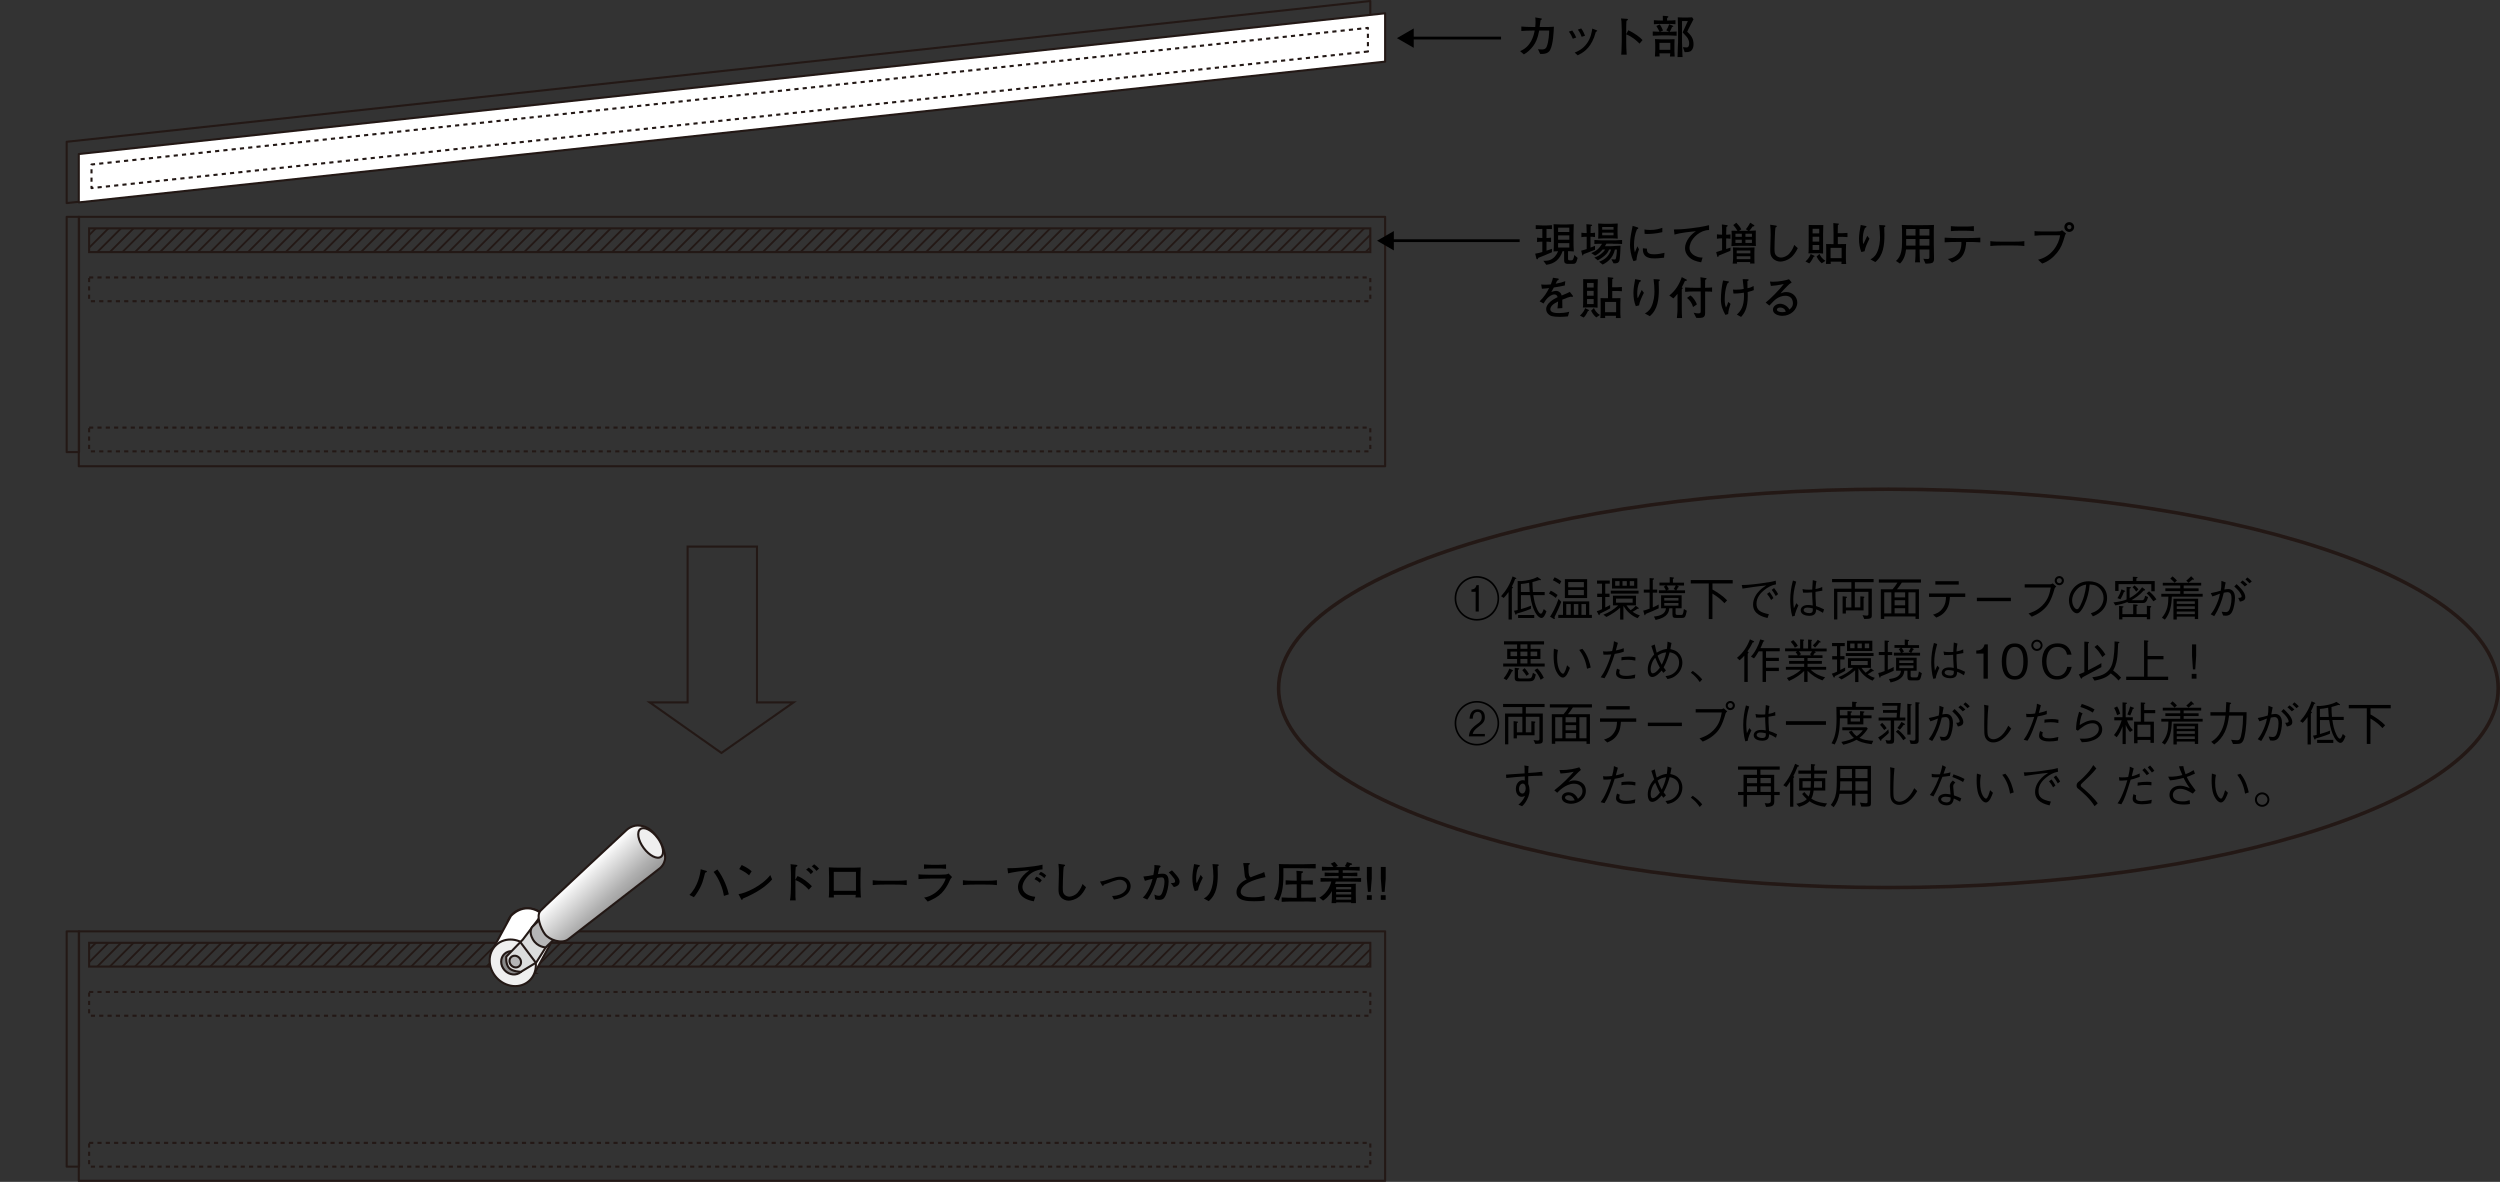 <?xml version="1.0" encoding="UTF-8"?>
<svg id="_レイヤー_2" data-name="レイヤー 2" xmlns="http://www.w3.org/2000/svg" xmlns:xlink="http://www.w3.org/1999/xlink" viewBox="0 0 510.62 241.39">
  <rect x="0" y="0" width="510.62" height="241.39" fill="#333333" stroke="none"/>
  <defs>
    <symbol id="_斜線" data-name="斜線" viewBox="0 0 167.74 10.45">
      <g>
        <line x1=".08" y1="10.38" x2="10.38" y2=".08" fill="none" stroke="#231815" stroke-linejoin="round" stroke-width=".21"/>
        <line x1="1.49" y1="10.38" x2="11.8" y2=".08" fill="none" stroke="#231815" stroke-linejoin="round" stroke-width=".21"/>
        <line x1="2.91" y1="10.38" x2="13.21" y2=".08" fill="none" stroke="#231815" stroke-linejoin="round" stroke-width=".21"/>
        <line x1="4.33" y1="10.38" x2="14.63" y2=".08" fill="none" stroke="#231815" stroke-linejoin="round" stroke-width=".21"/>
        <line x1="5.75" y1="10.38" x2="16.05" y2=".08" fill="none" stroke="#231815" stroke-linejoin="round" stroke-width=".21"/>
        <line x1="7.16" y1="10.38" x2="17.47" y2=".08" fill="none" stroke="#231815" stroke-linejoin="round" stroke-width=".21"/>
        <line x1="8.58" y1="10.38" x2="18.88" y2=".08" fill="none" stroke="#231815" stroke-linejoin="round" stroke-width=".21"/>
        <line x1="10" y1="10.38" x2="20.3" y2=".08" fill="none" stroke="#231815" stroke-linejoin="round" stroke-width=".21"/>
        <line x1="11.42" y1="10.38" x2="21.72" y2=".08" fill="none" stroke="#231815" stroke-linejoin="round" stroke-width=".21"/>
        <line x1="12.83" y1="10.38" x2="23.14" y2=".08" fill="none" stroke="#231815" stroke-linejoin="round" stroke-width=".21"/>
        <line x1="14.25" y1="10.38" x2="24.55" y2=".08" fill="none" stroke="#231815" stroke-linejoin="round" stroke-width=".21"/>
        <line x1="15.67" y1="10.38" x2="25.97" y2=".08" fill="none" stroke="#231815" stroke-linejoin="round" stroke-width=".21"/>
        <line x1="17.08" y1="10.38" x2="27.39" y2=".08" fill="none" stroke="#231815" stroke-linejoin="round" stroke-width=".21"/>
        <line x1="18.5" y1="10.38" x2="28.8" y2=".08" fill="none" stroke="#231815" stroke-linejoin="round" stroke-width=".21"/>
        <line x1="19.92" y1="10.38" x2="30.22" y2=".08" fill="none" stroke="#231815" stroke-linejoin="round" stroke-width=".21"/>
        <line x1="21.34" y1="10.38" x2="31.64" y2=".08" fill="none" stroke="#231815" stroke-linejoin="round" stroke-width=".21"/>
        <line x1="22.75" y1="10.38" x2="33.05" y2=".08" fill="none" stroke="#231815" stroke-linejoin="round" stroke-width=".21"/>
        <line x1="24.17" y1="10.38" x2="34.47" y2=".08" fill="none" stroke="#231815" stroke-linejoin="round" stroke-width=".21"/>
        <line x1="25.59" y1="10.38" x2="35.89" y2=".08" fill="none" stroke="#231815" stroke-linejoin="round" stroke-width=".21"/>
        <line x1="27" y1="10.38" x2="37.31" y2=".08" fill="none" stroke="#231815" stroke-linejoin="round" stroke-width=".21"/>
        <line x1="28.42" y1="10.38" x2="38.72" y2=".08" fill="none" stroke="#231815" stroke-linejoin="round" stroke-width=".21"/>
        <line x1="29.84" y1="10.38" x2="40.14" y2=".08" fill="none" stroke="#231815" stroke-linejoin="round" stroke-width=".21"/>
        <line x1="31.26" y1="10.38" x2="41.56" y2=".08" fill="none" stroke="#231815" stroke-linejoin="round" stroke-width=".21"/>
        <line x1="32.67" y1="10.38" x2="42.97" y2=".08" fill="none" stroke="#231815" stroke-linejoin="round" stroke-width=".21"/>
        <line x1="34.09" y1="10.38" x2="44.39" y2=".08" fill="none" stroke="#231815" stroke-linejoin="round" stroke-width=".21"/>
        <line x1="35.51" y1="10.38" x2="45.81" y2=".08" fill="none" stroke="#231815" stroke-linejoin="round" stroke-width=".21"/>
        <line x1="36.92" y1="10.38" x2="47.22" y2=".08" fill="none" stroke="#231815" stroke-linejoin="round" stroke-width=".21"/>
        <line x1="38.34" y1="10.38" x2="48.64" y2=".08" fill="none" stroke="#231815" stroke-linejoin="round" stroke-width=".21"/>
        <line x1="39.76" y1="10.38" x2="50.06" y2=".08" fill="none" stroke="#231815" stroke-linejoin="round" stroke-width=".21"/>
        <line x1="41.17" y1="10.38" x2="51.48" y2=".08" fill="none" stroke="#231815" stroke-linejoin="round" stroke-width=".21"/>
        <line x1="42.59" y1="10.38" x2="52.89" y2=".08" fill="none" stroke="#231815" stroke-linejoin="round" stroke-width=".21"/>
        <line x1="44.01" y1="10.38" x2="54.31" y2=".08" fill="none" stroke="#231815" stroke-linejoin="round" stroke-width=".21"/>
        <line x1="45.43" y1="10.38" x2="55.73" y2=".08" fill="none" stroke="#231815" stroke-linejoin="round" stroke-width=".21"/>
        <line x1="46.84" y1="10.38" x2="57.14" y2=".08" fill="none" stroke="#231815" stroke-linejoin="round" stroke-width=".21"/>
        <line x1="48.26" y1="10.38" x2="58.56" y2=".08" fill="none" stroke="#231815" stroke-linejoin="round" stroke-width=".21"/>
        <line x1="49.68" y1="10.38" x2="59.98" y2=".08" fill="none" stroke="#231815" stroke-linejoin="round" stroke-width=".21"/>
        <line x1="51.09" y1="10.38" x2="61.39" y2=".08" fill="none" stroke="#231815" stroke-linejoin="round" stroke-width=".21"/>
        <line x1="52.51" y1="10.38" x2="62.81" y2=".08" fill="none" stroke="#231815" stroke-linejoin="round" stroke-width=".21"/>
        <line x1="53.93" y1="10.38" x2="64.23" y2=".08" fill="none" stroke="#231815" stroke-linejoin="round" stroke-width=".21"/>
        <line x1="55.34" y1="10.38" x2="65.65" y2=".08" fill="none" stroke="#231815" stroke-linejoin="round" stroke-width=".21"/>
        <line x1="56.76" y1="10.38" x2="67.06" y2=".08" fill="none" stroke="#231815" stroke-linejoin="round" stroke-width=".21"/>
        <line x1="58.18" y1="10.38" x2="68.48" y2=".08" fill="none" stroke="#231815" stroke-linejoin="round" stroke-width=".21"/>
        <line x1="59.6" y1="10.38" x2="69.9" y2=".08" fill="none" stroke="#231815" stroke-linejoin="round" stroke-width=".21"/>
        <line x1="61.01" y1="10.38" x2="71.31" y2=".08" fill="none" stroke="#231815" stroke-linejoin="round" stroke-width=".21"/>
        <line x1="62.43" y1="10.38" x2="72.73" y2=".08" fill="none" stroke="#231815" stroke-linejoin="round" stroke-width=".21"/>
        <line x1="63.85" y1="10.38" x2="74.15" y2=".08" fill="none" stroke="#231815" stroke-linejoin="round" stroke-width=".21"/>
        <line x1="65.26" y1="10.38" x2="75.56" y2=".08" fill="none" stroke="#231815" stroke-linejoin="round" stroke-width=".21"/>
        <line x1="66.68" y1="10.38" x2="76.98" y2=".08" fill="none" stroke="#231815" stroke-linejoin="round" stroke-width=".21"/>
        <line x1="68.1" y1="10.38" x2="78.4" y2=".08" fill="none" stroke="#231815" stroke-linejoin="round" stroke-width=".21"/>
        <line x1="69.51" y1="10.38" x2="79.81" y2=".08" fill="none" stroke="#231815" stroke-linejoin="round" stroke-width=".21"/>
        <line x1="70.93" y1="10.38" x2="81.23" y2=".08" fill="none" stroke="#231815" stroke-linejoin="round" stroke-width=".21"/>
        <line x1="72.35" y1="10.38" x2="82.65" y2=".08" fill="none" stroke="#231815" stroke-linejoin="round" stroke-width=".21"/>
        <line x1="73.77" y1="10.38" x2="84.07" y2=".08" fill="none" stroke="#231815" stroke-linejoin="round" stroke-width=".21"/>
        <line x1="75.18" y1="10.38" x2="85.48" y2=".08" fill="none" stroke="#231815" stroke-linejoin="round" stroke-width=".21"/>
        <line x1="76.6" y1="10.38" x2="86.9" y2=".08" fill="none" stroke="#231815" stroke-linejoin="round" stroke-width=".21"/>
        <line x1="78.02" y1="10.38" x2="88.32" y2=".08" fill="none" stroke="#231815" stroke-linejoin="round" stroke-width=".21"/>
        <line x1="79.43" y1="10.38" x2="89.73" y2=".08" fill="none" stroke="#231815" stroke-linejoin="round" stroke-width=".21"/>
        <line x1="80.85" y1="10.38" x2="91.15" y2=".08" fill="none" stroke="#231815" stroke-linejoin="round" stroke-width=".21"/>
        <line x1="82.27" y1="10.38" x2="92.57" y2=".08" fill="none" stroke="#231815" stroke-linejoin="round" stroke-width=".21"/>
        <line x1="83.68" y1="10.38" x2="93.98" y2=".08" fill="none" stroke="#231815" stroke-linejoin="round" stroke-width=".21"/>
        <line x1="85.1" y1="10.38" x2="95.4" y2=".08" fill="none" stroke="#231815" stroke-linejoin="round" stroke-width=".21"/>
        <line x1="86.52" y1="10.38" x2="96.82" y2=".08" fill="none" stroke="#231815" stroke-linejoin="round" stroke-width=".21"/>
        <line x1="87.94" y1="10.38" x2="98.24" y2=".08" fill="none" stroke="#231815" stroke-linejoin="round" stroke-width=".21"/>
        <line x1="89.35" y1="10.38" x2="99.65" y2=".08" fill="none" stroke="#231815" stroke-linejoin="round" stroke-width=".21"/>
        <line x1="90.77" y1="10.38" x2="101.07" y2=".08" fill="none" stroke="#231815" stroke-linejoin="round" stroke-width=".21"/>
        <line x1="92.19" y1="10.38" x2="102.49" y2=".08" fill="none" stroke="#231815" stroke-linejoin="round" stroke-width=".21"/>
        <line x1="93.6" y1="10.38" x2="103.9" y2=".08" fill="none" stroke="#231815" stroke-linejoin="round" stroke-width=".21"/>
        <line x1="95.02" y1="10.38" x2="105.32" y2=".08" fill="none" stroke="#231815" stroke-linejoin="round" stroke-width=".21"/>
        <line x1="96.44" y1="10.38" x2="106.74" y2=".08" fill="none" stroke="#231815" stroke-linejoin="round" stroke-width=".21"/>
        <line x1="97.85" y1="10.38" x2="108.15" y2=".08" fill="none" stroke="#231815" stroke-linejoin="round" stroke-width=".21"/>
        <line x1="99.27" y1="10.38" x2="109.57" y2=".08" fill="none" stroke="#231815" stroke-linejoin="round" stroke-width=".21"/>
        <line x1="100.69" y1="10.38" x2="110.99" y2=".08" fill="none" stroke="#231815" stroke-linejoin="round" stroke-width=".21"/>
        <line x1="102.1" y1="10.38" x2="112.41" y2=".08" fill="none" stroke="#231815" stroke-linejoin="round" stroke-width=".21"/>
        <line x1="103.52" y1="10.38" x2="113.82" y2=".08" fill="none" stroke="#231815" stroke-linejoin="round" stroke-width=".21"/>
        <line x1="104.94" y1="10.38" x2="115.24" y2=".08" fill="none" stroke="#231815" stroke-linejoin="round" stroke-width=".21"/>
        <line x1="106.36" y1="10.38" x2="116.66" y2=".08" fill="none" stroke="#231815" stroke-linejoin="round" stroke-width=".21"/>
        <line x1="107.77" y1="10.38" x2="118.07" y2=".08" fill="none" stroke="#231815" stroke-linejoin="round" stroke-width=".21"/>
        <line x1="109.19" y1="10.38" x2="119.49" y2=".08" fill="none" stroke="#231815" stroke-linejoin="round" stroke-width=".21"/>
        <line x1="110.61" y1="10.38" x2="120.91" y2=".08" fill="none" stroke="#231815" stroke-linejoin="round" stroke-width=".21"/>
        <line x1="112.02" y1="10.38" x2="122.32" y2=".08" fill="none" stroke="#231815" stroke-linejoin="round" stroke-width=".21"/>
        <line x1="113.44" y1="10.38" x2="123.74" y2=".08" fill="none" stroke="#231815" stroke-linejoin="round" stroke-width=".21"/>
        <line x1="114.86" y1="10.38" x2="125.16" y2=".08" fill="none" stroke="#231815" stroke-linejoin="round" stroke-width=".21"/>
        <line x1="116.27" y1="10.38" x2="126.58" y2=".08" fill="none" stroke="#231815" stroke-linejoin="round" stroke-width=".21"/>
        <line x1="117.69" y1="10.38" x2="127.99" y2=".08" fill="none" stroke="#231815" stroke-linejoin="round" stroke-width=".21"/>
        <line x1="119.11" y1="10.38" x2="129.41" y2=".08" fill="none" stroke="#231815" stroke-linejoin="round" stroke-width=".21"/>
        <line x1="120.53" y1="10.38" x2="130.83" y2=".08" fill="none" stroke="#231815" stroke-linejoin="round" stroke-width=".21"/>
        <line x1="121.94" y1="10.38" x2="132.24" y2=".08" fill="none" stroke="#231815" stroke-linejoin="round" stroke-width=".21"/>
        <line x1="123.36" y1="10.38" x2="133.66" y2=".08" fill="none" stroke="#231815" stroke-linejoin="round" stroke-width=".21"/>
        <line x1="124.78" y1="10.38" x2="135.08" y2=".08" fill="none" stroke="#231815" stroke-linejoin="round" stroke-width=".21"/>
        <line x1="126.19" y1="10.38" x2="136.49" y2=".08" fill="none" stroke="#231815" stroke-linejoin="round" stroke-width=".21"/>
        <line x1="127.61" y1="10.38" x2="137.91" y2=".08" fill="none" stroke="#231815" stroke-linejoin="round" stroke-width=".21"/>
        <line x1="129.03" y1="10.38" x2="139.33" y2=".08" fill="none" stroke="#231815" stroke-linejoin="round" stroke-width=".21"/>
        <line x1="130.44" y1="10.38" x2="140.75" y2=".08" fill="none" stroke="#231815" stroke-linejoin="round" stroke-width=".21"/>
        <line x1="131.86" y1="10.38" x2="142.16" y2=".08" fill="none" stroke="#231815" stroke-linejoin="round" stroke-width=".21"/>
        <line x1="133.28" y1="10.38" x2="143.58" y2=".08" fill="none" stroke="#231815" stroke-linejoin="round" stroke-width=".21"/>
        <line x1="134.7" y1="10.38" x2="145" y2=".08" fill="none" stroke="#231815" stroke-linejoin="round" stroke-width=".21"/>
        <line x1="136.11" y1="10.38" x2="146.41" y2=".08" fill="none" stroke="#231815" stroke-linejoin="round" stroke-width=".21"/>
        <line x1="137.53" y1="10.38" x2="147.83" y2=".08" fill="none" stroke="#231815" stroke-linejoin="round" stroke-width=".21"/>
        <line x1="138.95" y1="10.38" x2="149.25" y2=".08" fill="none" stroke="#231815" stroke-linejoin="round" stroke-width=".21"/>
        <line x1="140.36" y1="10.38" x2="150.66" y2=".08" fill="none" stroke="#231815" stroke-linejoin="round" stroke-width=".21"/>
        <line x1="141.78" y1="10.38" x2="152.08" y2=".08" fill="none" stroke="#231815" stroke-linejoin="round" stroke-width=".21"/>
        <line x1="143.2" y1="10.38" x2="153.5" y2=".08" fill="none" stroke="#231815" stroke-linejoin="round" stroke-width=".21"/>
        <line x1="144.61" y1="10.38" x2="154.92" y2=".08" fill="none" stroke="#231815" stroke-linejoin="round" stroke-width=".21"/>
        <line x1="146.03" y1="10.38" x2="156.33" y2=".08" fill="none" stroke="#231815" stroke-linejoin="round" stroke-width=".21"/>
        <line x1="147.45" y1="10.38" x2="157.75" y2=".08" fill="none" stroke="#231815" stroke-linejoin="round" stroke-width=".21"/>
        <line x1="148.87" y1="10.38" x2="159.17" y2=".08" fill="none" stroke="#231815" stroke-linejoin="round" stroke-width=".21"/>
        <line x1="150.28" y1="10.38" x2="160.58" y2=".08" fill="none" stroke="#231815" stroke-linejoin="round" stroke-width=".21"/>
        <line x1="151.7" y1="10.38" x2="162" y2=".08" fill="none" stroke="#231815" stroke-linejoin="round" stroke-width=".21"/>
        <line x1="153.12" y1="10.38" x2="163.42" y2=".08" fill="none" stroke="#231815" stroke-linejoin="round" stroke-width=".21"/>
        <line x1="154.53" y1="10.38" x2="164.83" y2=".08" fill="none" stroke="#231815" stroke-linejoin="round" stroke-width=".21"/>
        <line x1="155.95" y1="10.38" x2="166.25" y2=".08" fill="none" stroke="#231815" stroke-linejoin="round" stroke-width=".21"/>
        <line x1="157.37" y1="10.38" x2="167.67" y2=".08" fill="none" stroke="#231815" stroke-linejoin="round" stroke-width=".21"/>
      </g>
    </symbol>
    <clipPath id="clippath">
      <rect x="18.2" y="46.64" width="261.68" height="4.85" fill="none" stroke="#231815" stroke-miterlimit="10" stroke-width=".43"/>
    </clipPath>
    <clipPath id="clippath-1">
      <rect x="18.2" y="192.57" width="261.68" height="4.85" fill="none" stroke="#231815" stroke-miterlimit="10" stroke-width=".43"/>
    </clipPath>
    <linearGradient id="linear-gradient" x1="119.52" y1="177.4" x2="126.6" y2="184.98" gradientUnits="userSpaceOnUse">
      <stop offset="0" stop-color="#fff"/>
      <stop offset=".17" stop-color="#ebebeb"/>
      <stop offset=".73" stop-color="#b0b0b0"/>
      <stop offset="1" stop-color="#999"/>
    </linearGradient>
  </defs>
  <g id="_レイヤー_1-2" data-name="レイヤー 1">
    <polygon points="279.88 12.73 13.62 41.48 13.62 28.96 279.88 .21 279.88 12.73" fill="none" stroke="#231815" stroke-linejoin="round" stroke-width=".43"/>
    <rect x="16.09" y="44.29" width="266.82" height="50.94" fill="none" stroke="#231815" stroke-linejoin="round" stroke-width=".43"/>
    <rect x="13.62" y="44.29" width="2.53" height="48.05" fill="none" stroke="#231815" stroke-linejoin="round" stroke-width=".43"/>
    <g>
      <g clip-path="url(#clippath)">
        <use width="167.74" height="10.45" transform="translate(0 39.6) scale(1.81)" xlink:href="#_斜線"/>
      </g>
      <rect x="18.2" y="46.64" width="261.68" height="4.85" fill="none" stroke="#231815" stroke-miterlimit="10" stroke-width=".43"/>
    </g>
    <rect x="18.2" y="56.67" width="261.68" height="4.85" fill="none" stroke="#231815" stroke-dasharray=".85 .85" stroke-linejoin="round" stroke-width=".43"/>
    <rect x="18.2" y="87.34" width="261.68" height="4.85" fill="none" stroke="#231815" stroke-dasharray=".85 .85" stroke-linejoin="round" stroke-width=".43"/>
    <rect x="16.09" y="190.23" width="266.82" height="50.94" fill="none" stroke="#231815" stroke-linejoin="round" stroke-width=".43"/>
    <rect x="13.62" y="190.23" width="2.53" height="48.05" fill="none" stroke="#231815" stroke-linejoin="round" stroke-width=".43"/>
    <g>
      <g clip-path="url(#clippath-1)">
        <use width="167.74" height="10.45" transform="translate(0 185.53) scale(1.81)" xlink:href="#_斜線"/>
      </g>
      <rect x="18.2" y="192.57" width="261.68" height="4.85" fill="none" stroke="#231815" stroke-miterlimit="10" stroke-width=".43"/>
    </g>
    <rect x="18.2" y="202.61" width="261.68" height="4.85" fill="none" stroke="#231815" stroke-dasharray=".85 .85" stroke-linejoin="round" stroke-width=".43"/>
    <rect x="18.2" y="233.43" width="261.68" height="4.85" fill="none" stroke="#231815" stroke-dasharray=".85 .85" stroke-linejoin="round" stroke-width=".43"/>
    <polygon points="282.91 12.59 16.09 41.34 16.09 31.46 282.91 2.71 282.91 12.59" fill="#fff" stroke="#231815" stroke-linejoin="round" stroke-width=".43"/>
    <polygon points="279.4 10.52 18.69 38.42 18.69 33.6 279.39 5.7 279.4 10.52" fill="none" stroke="#231815" stroke-dasharray=".85 .85" stroke-linejoin="round" stroke-width=".43"/>
    <polygon points="154.61 143.46 154.61 111.64 140.44 111.64 140.44 143.46 132.7 143.46 147.35 153.79 162.08 143.46 154.61 143.46" fill="none" stroke="#231815" stroke-miterlimit="10" stroke-width=".43"/>
    <g>
      <line x1="306.59" y1="7.77" x2="288.17" y2="7.78" fill="none" stroke="#000" stroke-linejoin="round" stroke-width=".57"/>
      <polygon points="288.75 5.81 285.32 7.79 288.75 9.77 288.75 5.81"/>
    </g>
    <g>
      <line x1="310.39" y1="49.15" x2="284.11" y2="49.16" fill="none" stroke="#000" stroke-linejoin="round" stroke-width=".57"/>
      <polygon points="284.69 47.19 281.26 49.17 284.69 51.15 284.69 47.19"/>
    </g>
    <g>
      <path d="M316.61,10.22c-.46.88-1.65.81-2.04.79l-.44-.97c.22.04.46.06.82.06.24,0,.7,0,.94-.53.47-1.06.52-2.98.53-3.34h-2.04c-.31,1.7-.76,2.54-1.22,3.16-.52.69-1.15,1.3-1.91,1.72l-.77-.67c2.26-.94,2.78-3.15,2.98-4.21-1.88.04-1.93.04-2.73.1v-.91c.65.05,1.27.1,2.57.1h.27c.05-.41.06-.83.06-1.13,0-.38-.03-.64-.06-.83l1.08.18c.21.04.28.05.28.14,0,.11-.18.19-.26.23-.02.12-.04.19-.05.29-.03.18-.13.96-.15,1.12h1.12c.4,0,.99,0,1.79-.06-.05,1.1-.14,3.55-.77,4.75Z"/>
      <path d="M321.25,7.92c-.15-.35-.38-.89-.81-1.46l.69-.23c.34.47.57.88.81,1.43l-.69.26ZM326.11,6.42c-.09.03-.14.06-.17.11-.03.05-.29.94-.36,1.12-.93,2.39-2.31,3.14-3.34,3.65l-.61-.56c.64-.27,1.67-.7,2.52-1.91.79-1.13.96-2.29,1.07-2.99l.72.27c.18.06.29.13.29.2,0,.06-.05.09-.11.11ZM323.05,7.52c-.13-.36-.33-.9-.78-1.47l.69-.24c.41.57.61,1.03.78,1.49l-.69.22Z"/>
      <path d="M334.88,8.92c-.5-.5-1.33-1.33-2.73-1.91v1.53c0,.54.04,2.16.1,2.63h-1.12c.06-.46.07-1.16.07-1.35,0-.21.04-1.14.04-1.34v-2.41c0-.36-.03-1.35-.06-1.69-.02-.24-.05-.41-.09-.61l1.23.08c.06,0,.18.02.18.14,0,.09-.1.16-.3.28-.04.57-.05,1.14-.05,1.71v1.02l.43-.82c1.27.58,2.51,1.51,2.9,2.01l-.61.73Z"/>
      <path d="M340.75,7.23h-1.36c-.29,0-1.52.05-1.82.07v-.87c.57.04,1.24.06,1.38.06-.04-.09-.25-.56-.64-1.18l.7-.33c.21.29.41.65.66,1.25l-.61.27s.25,0,.29,0h1.58l-.59-.31c.17-.28.37-.62.59-1.23l.68.27c.11.05.16.11.16.16,0,.1-.18.1-.25.11-.13.32-.28.67-.49,1,.28,0,1.17-.03,1.42-.06v.86c-.18,0-1.66-.07-1.71-.07ZM340.74,4.89h-1.47c-.48,0-1.03,0-1.47.06v-.83c.6.07,1.41.07,1.47.07h.37c0-.65,0-.81-.02-.97l.87.07c.06,0,.28.03.28.14,0,.09-.13.17-.26.24,0,.17-.02.35-.02.52h.25c.5,0,.99-.02,1.47-.07v.83c-.45-.06-1.01-.06-1.47-.06ZM341.08,11.53c.04-.22.05-.31.07-.64h-2.22c0,.1.03.54.04.64h-.95c0-.11.06-1.23.06-1.35v-1.12s-.04-.95-.05-1.08c.25.02,1.23.06,1.42.06h1.28c.2,0,1.12-.03,1.3-.04,0,.15-.03.8-.03.93v1.57c0,.17.05.89.05,1.04h-.97ZM341.16,8.76h-2.22v1.41h2.22v-1.41ZM345.16,10.51c-.28.13-.61.15-1.07.14l-.36-1.01c.58.04.7.05.75.05.41,0,.53-.38.53-.88,0-.72-.48-1.26-.56-1.35-.07-.09-.63-.68-.77-.84l1.06-2.32h-1.19v4.39c0,.21.05,1.14.05,1.34.02.97.02,1.17.06,1.62h-1.03c.03-.39.07-2.08.08-2.43,0-.08.03-.46.03-.54v-2.49c0-.32-.04-1.78-.06-2.65.11,0,.81.04.94.04h.99c.28,0,.76-.02,1-.04l.28.4c-1.03,1.99-1.14,2.21-1.28,2.53.71.68,1.29,1.33,1.29,2.57,0,1.07-.56,1.42-.72,1.49Z"/>
    </g>
    <g>
      <path d="M315.52,52.14c-.91.37-1.11.44-1.33.53-.04.12-.1.3-.23.3-.12,0-.17-.18-.18-.24l-.22-.92c.36-.05,1.19-.23,1.46-.34v-2.11c-.52,0-.76.04-1.08.08v-.9c.48.06.78.07,1.08.07v-1.85c-.59,0-.61,0-1.35.03v-.8c.43.03,1.05.06,1.41.06h.79c.25,0,.83-.04,1.11-.06v.8c-.25-.02-.85-.04-1.11-.03v1.85c.06,0,.56,0,.93-.07v.9c-.33-.06-.7-.07-.93-.08v1.83c.12-.03.3-.07.53-.16.4-.15.44-.17.58-.21v.7c-.32.15-.98.41-1.47.62ZM321.12,53.9h-.89c-.31,0-.6-.11-.69-.31-.07-.16-.07-.33-.07-.68v-1.6h-.31c-.6,1.66-1.58,2.54-3.33,2.78l-.6-.83c.33.03,1.01,0,1.41-.18.8-.36,1.28-.97,1.6-1.76-.74.02-.82.02-.93.05.06-.33.06-1.47.06-1.9v-1.56c0-.35-.02-1.86-.06-2.12.48.04.97.06,1.46.06h1.02c.46,0,1.1-.03,1.65-.06,0,0-.05,1.59-.05,1.95v1.44c0,.34,0,1.53.06,2.18-.12,0-.65-.05-.77-.05h-.41v1.5c0,.23.03.36.32.36h.37c.35,0,.47-.37.59-1.09l.68.6c-.29,1.17-.46,1.22-1.12,1.22ZM320.53,46.5h-2.29v.88h2.29v-.88ZM320.53,48.08h-2.29v.88h2.29v-.88ZM320.53,49.66h-2.29v.9h2.29v-.9Z"/>
      <path d="M323.43,51.93c-.03.12-.06.26-.17.26-.06,0-.07-.05-.11-.19l-.2-.8c.53-.13.93-.27,1.13-.33v-2.51h-.15c-.31,0-.63.02-.93.08v-.91c.31.06.78.08.93.08h.15c-.02-.77-.02-.78-.06-1.82l.96.09c.06,0,.21.02.21.13,0,.1-.1.14-.29.2,0,.1-.03,1.08-.03,1.39.14,0,.57,0,.91-.08v.91c-.29-.06-.61-.07-.92-.08v2.22c.65-.25.73-.27.92-.36v.8c-.34.16-1.82.72-2.36.91ZM329.43,49.77h-1.33c-.06.11-.12.24-.29.51h1.31c.28,0,1.48-.06,1.87-.1-.03,1.59-.15,2.75-.22,3.02-.17.59-.69.59-1,.59-.09,0-.14,0-.21,0l-.44-.83c.1,0,.61.04.66.04.16,0,.23-.06.28-.3.03-.11.17-.77.19-1.73h-.41c-.41,1.82-1.6,2.61-2.5,3.07l-.73-.58c1.1-.41,2-1.05,2.45-2.49h-.41c-.13.32-.34.77-.91,1.25-.18.16-.77.63-1.4.95l-.69-.56c.55-.21,1.07-.41,1.79-1.13.22-.22.32-.4.4-.51h-.52c-.28.33-.84.93-1.52,1.24l-.8-.52c1-.39,1.62-.9,2.22-1.9-.75,0-1.11,0-1.57.05v-.83c.76.08,1.8.08,1.86.08h1.93s1.07,0,1.87-.08v.83c-.58-.05-1.3-.05-1.87-.05ZM329.12,48.69h-1.6c-.18,0-.94.06-1.1.06,0-.09.04-.82.04-.97v-.99c0-.12-.03-.99-.04-1.14.29.03,1.2.06,1.22.06h1.41c.42,0,1.01-.04,1.37-.06-.02.35-.04.9-.04,1.06v.87c0,.1.04,1.06.04,1.17-.3-.03-.8-.06-1.3-.06ZM329.56,46.37h-2.32v.54h2.32v-.54ZM329.56,47.52h-2.32v.53h2.32v-.53Z"/>
      <path d="M334.23,53.17l-.6.17c-.55-1.14-.71-2.6-.71-3.33,0-.64.1-1.59.17-1.94.07-.4.3-1.64.37-1.94l.94.29c.15.05.22.07.22.17,0,.13-.14.19-.29.27-.42.98-.59,2.12-.59,3.19,0,.85.12,1.29.18,1.49.18-.46.28-.72.51-1.23l.33.61c-.33.92-.46,1.52-.53,2.27ZM339.89,52.63c-1,.14-1.71.15-1.94.15-.76,0-2.52,0-2.39-2.07l.82.08c-.08,1.04.69,1.15,1.49,1.15s1.52-.17,2.1-.3l-.09,1ZM336.45,47.79c-.18,0-.3,0-.54-.03l-.03-.89c.28.05.62.1,1.12.1,1.2,0,1.91-.23,2.53-.44v.89c-1.41.34-2.64.37-3.08.37Z"/>
      <path d="M345.29,49.67c-.1.25-.21.61-.21,1,0,1.05,1.03,1.62,1.71,1.82.41.12.69.11.96.11l-.29.98c-1.08-.2-1.88-.46-2.53-1.12-.53-.52-.77-1.13-.77-1.79,0-.72.35-1.49.79-2.1.53-.72,1.07-1.09,1.44-1.34-1.06.1-3.05.29-4.38.68l-.12-1.04c.98,0,1.77-.03,3.56-.25,1.22-.16,2.44-.32,3.62-.63v.99c-1.87.04-3.33,1.54-3.79,2.67Z"/>
      <path d="M353.44,51.22c-.36.18-2.05.83-2.39.98-.05.19-.07.29-.19.29-.07,0-.1-.07-.11-.12l-.22-.88c.4-.13.8-.25,1.2-.38v-2.43c-.33,0-.71.02-1.05.08v-.9c.32.06.74.07,1.05.07v-.23c0-.47,0-1.25-.04-1.86l1.07.15c.07,0,.11.06.11.13,0,.08-.11.16-.26.25-.02.4-.04.91-.04,1.32v.25c.23,0,.57-.02.88-.07v.9c-.36-.06-.79-.07-.88-.07v2.16c.56-.18.63-.2.9-.29l-.04.68ZM357.14,50.21h-1.97c-.22,0-.95,0-1.53.05.03-.34.05-.72.05-.9v-1.11c0-.3,0-.86-.03-1.13.35,0,1.1.02,1.2.02-.29-.53-.66-.97-.85-1.17l.63-.48c.29.3.74.78,1.02,1.35l-.46.3h1.88l-.49-.32c.17-.18.58-.74.88-1.33l.75.46c.06.04.11.08.11.15,0,.18-.27.15-.33.14-.43.59-.49.66-.71.9.11,0,1.33-.06,1.34-.06,0,.23-.02.3-.02.95v1.39s.03.69.03.82c-.24,0-1.28-.03-1.49-.03ZM357.44,53.84c.02-.1.03-.21.04-.31h-2.72c0,.09.02.26.03.31h-.9c.03-.12.09-.77.09-1v-1.3c0-.38,0-.67-.02-1.01.39.03,1.35.04,1.42.04h1.59c.16,0,1.16-.03,1.39-.04-.02.24-.03.77-.03,1.01v1.29c0,.7.02.84.03,1h-.91ZM355.76,47.74h-1.3v.63h1.3v-.63ZM355.76,48.97h-1.3v.65h1.3v-.65ZM357.51,51.17h-2.79v.57h2.79v-.57ZM357.51,52.34h-2.79v.59h2.79v-.59ZM357.83,47.74h-1.33v.63h1.33v-.63ZM357.83,48.97h-1.33v.65h1.33v-.65Z"/>
      <path d="M365.77,52.61c-.71.61-1.66.82-2.13.82-.54,0-1.19-.22-1.62-.74-.42-.5-.45-.93-.45-1.74,0-.47.08-2.53.08-2.96,0-.6-.02-1.52-.1-2.09l1.05.15c.22.03.31.05.31.17,0,.08-.03.1-.28.27-.03.22-.06.47-.08.83-.05.68-.11,2.97-.11,3.34,0,.88.04,1.13.25,1.42.28.39.77.53,1.07.53.45,0,1.2-.24,1.71-.82.63-.7.88-1.43,1-1.77l.72.67c-.35.73-.79,1.41-1.41,1.94Z"/>
      <path d="M370.42,52.45c-.41.87-.68,1.14-.88,1.35l-.77-.4c.59-.51.94-1.12,1.06-1.51l.71.33s.1.06.1.11c0,.08-.07.09-.22.12ZM372.36,47.74v2.65c0,.71,0,.78,0,1.4-.41-.06-.83-.06-.97-.06h-1.11c-.49,0-.53,0-.92.02.04-.23.06-.42.06-1.33v-2.78c0-.32,0-1.24,0-1.69.59.02.67.02.98.02h1.09c.15,0,.79,0,.92,0-.02.41-.05,1.35-.05,1.78ZM371.57,46.73h-1.35v.94h1.35v-.94ZM371.57,48.35h-1.35v.99h1.35v-.99ZM371.57,50.04h-1.35v1.01h1.35v-1.01ZM372.08,53.77c-.62-.53-.88-1.06-1.05-1.36l.59-.55c.2.41.47.95,1.23,1.41l-.77.51ZM376.27,48.38h-.9v1.48h.44c.45,0,.94,0,1.25-.02-.03.3-.04.88-.04,1.17v1.68c0,.08,0,.78.06,1.23h-.97c0-.21,0-.24.02-.47h-2.22c0,.23,0,.26.02.46h-.99c.06-.8.06-.82.06-1.32v-1.54c0-.18,0-.98-.02-1.21.28,0,.37.02,1.23.02h.29v-2.26c0-.56-.03-1.47-.05-2.04l.97.1c.06,0,.19.02.19.1s-.14.16-.23.2c-.03,1.04-.03,1.13-.03,1.67h.89c.28,0,.85-.03,1.1-.06v.86c-.34-.03-.73-.06-1.09-.06ZM376.15,50.62h-2.26v2.1h2.26v-2.1Z"/>
      <path d="M380.85,51.31l-.67.17c-.35-.82-.48-1.79-.48-2.68,0-.83.15-1.87.35-2.85l1,.2c.07.02.18.05.18.15,0,.08-.11.16-.32.28-.35.75-.44,1.58-.44,2.41,0,.3.04.82.11.82.04,0,.05-.02.12-.18.09-.19.64-1.38.69-1.47l.44.59c-.41.83-.86,1.73-.99,2.57ZM384.85,46.42c0,.25.04.84.04,1.58,0,2.08-.23,4.18-1.86,5.53l-1-.56c.25-.13.87-.44,1.31-1.33.54-1.11.65-2.36.65-3.16s-.08-1.69-.18-2.52l1.05.06c.08,0,.23.02.23.15,0,.11-.15.19-.24.25Z"/>
      <path d="M394.66,53.68c-.2.11-.75.17-1.09.17-.06,0-.17,0-.31-.02l-.42-.99c.13.03.38.06.88.06.34,0,.35-.18.35-.43v-1.52h-2c0,.6.02,1.47.05,2.05,0,.12,0,.31.06.58h-1.05c.11-.54.11-2.03.11-2.63h-1.93c-.1.9-.39,2.07-1.24,2.88l-.82-.53c1.11-.96,1.24-2.41,1.24-3.85v-1.9c0-.16,0-1.17-.05-1.61.61.05,1.66.05,2.29.05h2c.06,0,1.59,0,2.28-.05,0,.23-.04.93-.04,1.15v2.65c0,.08.05,2.57.05,3.06,0,.25,0,.69-.36.89ZM391.24,46.77h-1.91v1.33h1.91v-1.33ZM391.24,48.82h-1.91v1.35h1.91v-1.35ZM394.07,46.77h-2v1.33h2v-1.33ZM394.07,48.82h-2v1.35h2v-1.35Z"/>
      <path d="M402.02,49.43h-.44c0,.38-.09,2.07-.95,3.03-.66.74-1.57,1.04-1.94,1.16l-.85-.73c.42-.06,1.19-.16,2.01-.98.32-.31.77-.92.77-2.49h-1c-.81,0-1.62.02-2.43.08v-.96c.82.06,2.06.08,2.43.08h2.4c.08,0,1.47,0,2.46-.08v.96c-.82-.06-1.64-.08-2.46-.08ZM401.57,47.13h-1.54c-.49,0-1.1.03-1.57.08v-1.02c.52.06,1.32.08,1.57.08h1.54c.08,0,.97,0,1.59-.08v1.02c-.68-.08-1.51-.08-1.59-.08Z"/>
      <path d="M411.05,50.14h-2.11c-.12,0-1.5,0-2.42.11v-1c.69.1,1.52.11,2.42.11h2.11c.81,0,1.62,0,2.42-.11v1c-.8-.1-1.88-.11-2.42-.11Z"/>
      <path d="M421.73,48.23c-.49,1.6-.71,2.29-1.57,3.38-.8,1-1.83,1.82-3.05,2.22l-.84-.78c2.79-.66,4.23-3.09,4.51-5h-3.34c-.41,0-1.21.02-1.89.1v-.96c.38.09,1.47.09,1.91.09h1.88c.18,0,1.21,0,1.37-.04.18-.03.19-.04.46-.21l.82.67c-.13.13-.19.27-.27.53ZM422.64,47.37c-.55,0-1-.44-1-1s.44-1,1-1,1,.45,1,1-.45,1-1,1ZM422.64,45.93c-.24,0-.43.19-.43.43s.19.46.45.46.43-.22.43-.45c0-.25-.2-.44-.45-.44Z"/>
      <path d="M321.14,60.64s-.25-.03-.35-.04c-.49.12-.53.14-1.7.61,0,.27,0,1.48.02,1.72l-1,.06c.04-.29.09-.75.13-1.42-.57.29-.91.49-1.22.8-.21.22-.37.54-.37.79,0,.71,1.02.79,1.78.79.48,0,1.4-.07,2.09-.28l-.27.95c-.07,0-.14,0-.68.06-.21.02-.47.04-.87.04-1.69,0-2.07-.22-2.41-.52-.31-.27-.49-.65-.49-1.06,0-1.2,1.49-2.04,2.34-2.45-.08-.24-.19-.55-.68-.55s-1.02.4-1.32.68c-.4.39-.67.82-.88,1.17l-.8-.44c.97-.96,1.45-1.74,1.94-2.71-.65.07-.92.11-1.47.14l-.15-.88c.25.02.5.05.87.05.46,0,.8-.04,1.1-.06.26-.64.34-.98.44-1.36l1.02.15c.08,0,.16.06.16.15,0,.1-.02.11-.34.31-.15.3-.18.4-.29.61.89-.16,1.41-.31,1.96-.52l-.09.88c-.52.13-1.67.33-2.24.41-.22.43-.37.67-.52.92.18-.07.65-.23.99-.23s.82.2,1.04.69c.04.08.06.18.08.26,1.2-.5,1.24-.52,1.67-.74l.6.76s.05.09.05.13c0,.07-.06.13-.15.13Z"/>
      <path d="M324.35,63.51c-.41.87-.68,1.14-.88,1.35l-.77-.4c.59-.51.94-1.12,1.06-1.51l.71.33s.1.06.1.11c0,.08-.07.09-.22.12ZM326.3,58.8v2.65c0,.71,0,.78,0,1.4-.41-.06-.83-.06-.97-.06h-1.11c-.49,0-.53,0-.92.02.04-.23.06-.42.06-1.33v-2.78c0-.32,0-1.24,0-1.69.59.02.67.02.98.02h1.09c.15,0,.79,0,.92,0-.02.41-.05,1.35-.05,1.78ZM325.5,57.79h-1.35v.94h1.35v-.94ZM325.5,59.41h-1.35v.99h1.35v-.99ZM325.5,61.09h-1.35v1.01h1.35v-1.01ZM326.02,64.83c-.62-.53-.88-1.06-1.05-1.36l.59-.55c.2.41.47.95,1.23,1.41l-.77.51ZM330.2,59.43h-.9v1.48h.44c.45,0,.94,0,1.25-.02-.03.3-.04.88-.04,1.17v1.68c0,.08,0,.78.06,1.23h-.97c0-.21,0-.24.02-.47h-2.22c0,.23,0,.26.02.46h-.99c.06-.8.06-.82.06-1.32v-1.54c0-.18,0-.98-.02-1.21.28,0,.37.02,1.23.02h.29v-2.26c0-.56-.03-1.47-.05-2.04l.97.1c.06,0,.19.02.19.1s-.14.16-.23.2c-.03,1.04-.03,1.13-.03,1.67h.89c.28,0,.85-.03,1.1-.06v.86c-.34-.03-.73-.06-1.09-.06ZM330.09,61.67h-2.26v2.1h2.26v-2.1Z"/>
      <path d="M334.78,62.37l-.67.17c-.35-.82-.48-1.79-.48-2.68,0-.83.15-1.87.35-2.85l1,.2c.07.02.18.05.18.15,0,.08-.11.16-.32.28-.35.75-.44,1.58-.44,2.41,0,.3.04.82.11.82.04,0,.05-.02.12-.18.09-.19.64-1.38.69-1.47l.44.59c-.41.83-.86,1.73-.99,2.57ZM338.78,57.47c0,.25.04.84.04,1.58,0,2.08-.23,4.18-1.86,5.53l-1-.56c.25-.13.87-.44,1.31-1.33.54-1.11.65-2.36.65-3.16s-.08-1.69-.18-2.52l1.05.06c.08,0,.23.02.23.15,0,.11-.15.19-.24.25Z"/>
      <path d="M344.14,57.39c-.29.66-.48,1-.65,1.3.18.09.2.1.2.17,0,.06-.15.2-.19.24,0,.86,0,.95,0,1.53,0,.06,0,.12,0,.18v2.33c0,.31.02,1.34.06,1.82h-1.06c.1-.69.13-1.74.13-1.83v-3.12c-.4.5-.66.76-.85.94l-.83-.6c1.23-.94,2.06-2.29,2.55-3.75l.96.5c.06.03.09.05.09.11,0,.11-.07.13-.4.19ZM349.16,59.56c-.3-.02-.6-.02-.89-.02v3.37c0,1.15,0,1.28-.04,1.41-.15.58-.59.62-1.35.62-.17,0-.25,0-.42-.02l-.54-1.05c.51.14.87.14.97.14.3,0,.45-.07.47-.32,0-.06,0-.48,0-.73v-3.43h-1.28c-.64,0-1.27.03-1.9.08v-.9c.65.06,1.6.07,1.9.07h1.28c0-1.17,0-1.5-.05-2.15l1.12.17c.06,0,.13.04.13.13,0,.08-.03.09-.28.24-.02.34-.02.41-.02,1.61.77-.02.86-.02,1-.04.22-.02.24-.03.43-.04v.9c-.13,0-.37-.05-.54-.06ZM345.8,62.72c-.2-.77-.63-1.39-1.23-1.87l.7-.5c.27.18.44.33.77.8.35.51.44.74.55,1.02l-.79.54Z"/>
      <path d="M352.97,64.15l-.57.16c-.53-1-.91-1.82-.91-3.2,0-1.18.17-2.63.44-3.82l.93.15c.24.04.27.05.27.14s-.03.11-.29.29c-.1.23-.22.51-.33.99-.22,1-.24,1.93-.24,2.3,0,.93.12,1.26.26,1.65.19-.31.35-.77.46-1.14l.47.39c-.27.81-.42,1.29-.49,2.11ZM357.85,59.4c-.06,0-.76.21-.89.25,0,.22.02.43.02.75,0,2.72-.79,3.7-1.37,4.33l-.86-.48c.78-.72,1.46-1.59,1.46-3.82,0-.25,0-.43-.02-.65-1.09.18-1.73.18-2.14.18l-.09-.82c.2.02.33.03.5.03.51,0,1.21-.04,1.69-.16-.06-.68-.15-1.57-.21-2l.94.02c.17,0,.29.04.29.16,0,.07-.03.09-.27.22,0,.22,0,.31.02,1.15,0,.1,0,.26,0,.3.47-.06.81-.21,1.25-.44l.04.84c-.17.06-.28.1-.36.13Z"/>
      <path d="M364.04,64.51c-.79,0-1.92-.36-1.92-1.24,0-.76.76-1.23,1.46-1.23.42,0,.96.17,1.42.57.25.22.37.42.48.61.23-.18.72-.54.72-1.29,0-.13-.03-.75-.41-1.12-.37-.36-.91-.4-1.15-.4-.65,0-1.31.26-1.82.62-.41.29-.72.62-1.43,1.38l-.76-.61c.9-.67,2.84-2.64,3.7-3.79-.61.13-.9.19-1.53.28-.18.02-.94.09-1.1.11l-.19-.89c.16.02.32.04.61.04,1.23,0,2.77-.31,3.28-.52l.55.65c-.44.28-.54.38-1.02.87-.65.65-.76.77-1.26,1.39.26-.12.62-.29,1.18-.29,1.35,0,2.24,1.06,2.24,2.12,0,1.52-1.39,2.74-3.05,2.74ZM364.37,63.07c-.18-.16-.52-.26-.79-.26-.46,0-.65.26-.65.42,0,.35.55.53,1.09.53.37,0,.56-.06.73-.12-.08-.18-.18-.41-.37-.58Z"/>
    </g>
    <g>
      <path d="M144.02,178.25c-.05.17-.07.26-.31,1.16-.29,1.1-.63,1.8-1.13,2.63-.42.71-.68,1-.87,1.21l-.9-.47c1.66-1.57,2.24-4.24,2.3-5.24l1.09.31c.14.04.18.07.18.14,0,.12-.03.13-.35.27ZM147.86,182.99c-.14-.8-.3-1.54-.76-2.58-.35-.83-.78-1.62-1.35-2.32l.77-.51c1.35,1.74,2.11,4.02,2.34,5.09l-1.01.32Z"/>
      <path d="M151.71,183.54s-.06.18-.08.21c-.02.04-.06.06-.1.06-.06,0-.09-.04-.19-.22l-.5-.96c1.42-.19,4.74-1.64,6.49-3.9l.37.89c-1.81,2.13-4.71,3.37-5.98,3.92ZM152.99,178.78c-.61-.58-1.56-1.08-2.01-1.27l.51-.83c1.37.65,1.79,1.05,2.03,1.28l-.52.82Z"/>
      <path d="M165.21,181.74c-.82-.94-1.89-1.69-2.75-1.99v1.2c0,2.44,0,2.53.06,2.96h-1.17c.15-.7.2-2.12.2-2.9v-2.01c0-.09,0-.5,0-.58,0-.44-.04-1.54-.06-1.68,0-.04-.04-.18-.04-.23l1.15.12c.12,0,.27.06.27.18,0,.08-.05.12-.07.13-.14.07-.19.1-.27.16-.06.47-.09,1.37-.09,1.87v.73l.44-.76c.98.31,2.17,1.27,2.95,2.06l-.65.74ZM165.59,178.54c-.29-.4-.51-.61-.95-.9l.52-.43c.44.27.76.53.94.86l-.51.48ZM166.75,177.88c-.26-.39-.84-.85-.95-.93l.49-.42c.29.2.67.5,1,.88l-.53.47Z"/>
      <path d="M174.73,183.33c.04-.19.04-.23.06-.55h-4.49c0,.14,0,.38.02.53h-1.05c.03-.24.07-.64.07-1.2,0-.89,0-1,0-1.1v-1.92c0-.29-.03-1.7-.05-1.94.54.06,1.7.07,2.27.07h1.98c.65,0,1.63,0,2.27-.05-.04.48-.06,1.57-.06,2.08v1.82c0,.18.03.98.03,1.14,0,.65.05.88.08,1.09h-1.15ZM174.83,178.08h-4.53v3.87h4.53v-3.87Z"/>
      <path d="M182.78,180.67h-2.11c-.12,0-1.5,0-2.42.11v-1c.69.1,1.52.11,2.42.11h2.11c.81,0,1.62,0,2.42-.11v1c-.8-.1-1.88-.11-2.42-.11Z"/>
      <path d="M193.86,180.11c-.34.77-.93,1.68-1.53,2.29-.74.75-1.45,1.13-2.84,1.75l-.74-.82c.81-.1,1.56-.48,2.22-.94,1.14-.79,1.97-2.16,2.18-2.95h-2.92c-.69,0-1.96.04-2.63.11v-1c.15.03.26.06.49.07.44.03,1.3.04,1.67.04h2.2c.29,0,.93-.02,1.2-.05.31-.04.43-.1.58-.2l.72.73c-.3.29-.51.75-.61.97ZM191.71,177.38h-1.48c-.5,0-1,.02-1.5.08v-.91c.52.06,1.27.08,1.5.08h1.48c.51,0,1.01-.02,1.52-.08v.91c-.65-.08-1.46-.08-1.52-.08Z"/>
      <path d="M201.2,180.67h-2.11c-.12,0-1.5,0-2.42.11v-1c.69.1,1.52.11,2.42.11h2.11c.81,0,1.62,0,2.42-.11v1c-.8-.1-1.88-.11-2.42-.11Z"/>
      <path d="M212.05,177.7c-.68.21-1.82.57-2.77,2.09-.3.49-.45.99-.45,1.39,0,1.13,1.2,1.88,2.62,1.99l-.3.92c-2.91-.5-3.23-2.19-3.23-2.91,0-.52.18-1.95,2.32-3.41-1.44.06-3.23.35-4.34.61l-.14-1.05c1.49.05,5.31-.26,7.17-.72v.97c-.18,0-.55.02-.88.12ZM212.37,180.29c-.32-.3-.66-.53-1.07-.72l.37-.51c.46.13.88.48,1.11.74l-.41.49ZM213.31,179.34c-.42-.38-.68-.56-1.15-.78l.41-.48c.18.06.59.22,1.11.73l-.36.53Z"/>
      <path d="M220.4,183.14c-.71.61-1.66.82-2.13.82-.54,0-1.19-.22-1.62-.74-.42-.5-.45-.93-.45-1.74,0-.47.08-2.53.08-2.96,0-.6-.02-1.52-.1-2.09l1.05.15c.22.03.31.05.31.17,0,.08-.03.1-.28.27-.03.22-.06.47-.08.83-.05.68-.11,2.97-.11,3.34,0,.88.04,1.13.25,1.42.28.39.77.53,1.07.53.45,0,1.2-.24,1.71-.82.63-.7.88-1.43,1-1.77l.72.67c-.35.73-.79,1.41-1.41,1.94Z"/>
      <path d="M229.59,183.07c-.43.26-1.07.53-2.07.67l-.38-.74c.45-.02,1.32-.05,2.15-.58.42-.27.89-.76.89-1.42,0-.7-.6-1.31-1.47-1.31-.31,0-.7.07-1.38.31-.21.07-1.24.47-1.47.55-.36.12-.4.13-.44.23-.06.14-.07.16-.15.16-.12,0-.22-.18-.23-.2l-.38-.69c.58-.05,1.39-.3,1.88-.47,1.1-.36,1.58-.52,2.26-.52,1.47,0,2.13,1.07,2.13,1.94,0,.41-.14,1.35-1.33,2.06Z"/>
      <path d="M238.03,182.99c-.29.59-.59.81-1.28.81-.39,0-.59-.06-.82-.13l-.14-.96c.3.14.55.25.88.25.23,0,.5-.02.75-.73.24-.66.42-1.44.42-2.13,0-.61-.15-.9-.58-.9-.25,0-.52.05-.93.12-.44,1.58-1.04,3.11-2,4.42l-.91-.41c.8-.72,1.56-2.14,1.98-3.82-.36.06-1.22.29-1.56.4l-.31-.88c.62-.03,1.36-.17,2.04-.31.13-.67.26-1.35.21-2.04l.89.08c.07,0,.39.04.39.2,0,.08-.06.14-.29.33-.08.37-.11.5-.27,1.24.33-.05.65-.08,1.02-.08.95,0,1.17.8,1.17,1.57,0,.99-.31,2.25-.65,2.95ZM239.76,181.18l-.63-.82c.76.04.88-.11.88-.39,0-.19-.09-.36-.19-.51-.25-.37-.84-1.04-1.1-1.28l.65-.41c.23.23.59.58,1.02,1.12.47.58.54.92.54,1.2,0,.84-.83,1.01-1.18,1.09Z"/>
      <path d="M244.69,181.84l-.67.17c-.35-.82-.48-1.79-.48-2.68,0-.83.15-1.87.35-2.85l1,.2c.07.02.18.05.18.15,0,.08-.11.16-.32.28-.35.75-.44,1.58-.44,2.41,0,.3.04.82.11.82.04,0,.05-.02.12-.18.09-.19.64-1.38.69-1.47l.44.59c-.41.83-.86,1.73-.99,2.57ZM248.69,176.95c0,.25.04.84.04,1.58,0,2.08-.23,4.18-1.86,5.53l-1-.56c.25-.13.87-.44,1.31-1.33.54-1.11.65-2.36.65-3.16s-.08-1.69-.18-2.52l1.05.06c.08,0,.23.02.23.15,0,.11-.15.19-.24.25Z"/>
      <path d="M254.98,180.27c-.51.28-1.57.89-1.57,1.91,0,.53.54.81.76.88.55.18,1.14.21,1.63.21.85,0,1.7-.03,2.49-.33l.03,1c-.72.12-1.45.14-2.18.14-1.32,0-3.59-.04-3.59-1.84,0-1.64,1.62-2.41,2.08-2.63-.28-.26-.37-.42-.42-.99-.11-1.27-.17-1.72-.3-2.33l1.01-.02c.28,0,.36,0,.36.12,0,.14-.17.26-.27.32,0,.19-.02.4-.02.67,0,.76.05,1.02.12,1.32.06.28.18.36.35.5.29-.14.65-.29,1.42-.56.88-.29,1.1-.41,1.33-.53l.26,1.04c-1.11.2-2.64.66-3.48,1.12Z"/>
      <path d="M266,177.35c-.1,0-.55-.02-.64-.02h-3.23v1.51c0,2.76-.44,4.05-.97,5.12l-.96-.36c1.05-1.61,1.05-3.55,1.05-5.43,0-1.12-.02-1.36-.05-1.69.36.03,1.98.04,2.42.04h2.75c.18,0,1.97-.03,2.36-.06v.91c-.43-.02-2.34-.03-2.74-.04ZM266.4,184.13h-2.3c-.77,0-1.55.02-2.32.07v-.9c.8.06,1.97.07,2.32.07h.75v-2.75h-.41c-.62,0-1.24.02-1.85.08v-.91c.64.06,1.57.08,1.85.08h.41c-.02-1.47-.02-1.63-.06-2.01l1.04.08c.2.02.32.03.32.16,0,.11-.13.18-.34.29,0,.12-.03,1.18-.03,1.47h.49c.63,0,1.25-.02,1.87-.07v.9c-.8-.08-1.81-.08-1.87-.08h-.5v2.75h.63c.78,0,1.58-.02,2.36-.07v.9c-1.01-.07-2.27-.07-2.36-.07Z"/>
      <path d="M275.26,180.06h-2.43c-.05.19-.08.33-.14.5.11,0,.17,0,.2,0h2.45c.22,0,1.46-.06,1.59-.06,0,.12-.02.2-.02.33,0,.14,0,.73,0,.85v1.07c0,.19.02,1.05.04,1.71h-.99v-.15s-3.05,0-3.05,0v.15s-.94,0-.94,0c.02-.24.02-.29.05-.79,0-.12.02-.7.02-.78v-.88c-.61,1.09-1.35,1.66-1.81,1.94l-.76-.61c.39-.22,1.01-.6,1.61-1.45.4-.55.68-1.18.83-1.84-1,0-1.78.04-2.19.05v-.77c.86.03,2.09.05,2.75.05h.93v-.47h-.64c-.74,0-1.47.02-2.2.05v-.75c.67.05,1.48.05,2.2.05h.64v-.52h-.57c-.2,0-1.09.04-1.27.04-.88.02-1.22.03-1.56.04v-.8c.5.04.69.04,2.36.07-.28-.42-.4-.53-.55-.69l.76-.36c.18.16.37.34.69.82l-.5.24h2.32l-.41-.19c.12-.17.37-.52.43-.84l.93.28s.13.06.13.15c0,.17-.29.17-.37.17-.05.08-.15.26-.28.43,1.74-.03,1.87-.04,2.2-.06v.79c-.08,0-.19,0-1.15-.05-.22,0-1.18-.03-1.37-.03h-.94v.52h.76c.71,0,1.54,0,2.22-.05v.75c-.91-.04-1.77-.05-2.22-.05h-.76v.47h1c.58,0,1.83-.02,2.75-.05v.77c-.84-.03-2.2-.05-2.75-.05ZM275.98,181.18h-3.08v.47h3.08v-.47ZM275.98,182.19h-3.08v.5h3.08v-.5ZM275.98,183.25h-3.08v.5h3.08v-.5Z"/>
      <path d="M279.95,182.16h-.56l-.21-2.68v-2.41h1v2.41l-.22,2.68ZM279.18,183.79v-.95h1v.95h-1Z"/>
      <path d="M282.8,182.16h-.56l-.21-2.68v-2.41h1v2.41l-.22,2.68ZM282.02,183.79v-.95h1v.95h-1Z"/>
    </g>
    <g>
      <path d="M301.65,126.76c-2.51,0-4.55-2.03-4.55-4.55s2.05-4.55,4.55-4.55,4.55,2.01,4.55,4.55-2.03,4.55-4.55,4.55ZM301.65,118c-2.3,0-4.21,1.86-4.21,4.21s1.89,4.21,4.21,4.21,4.21-1.89,4.21-4.21-1.91-4.21-4.21-4.21ZM301.4,124.91v-4.04h-.86v-.46c.43-.06.82-.12,1.03-.89h.47v5.39h-.63Z"/>
      <path d="M309.47,118.25c-.22.61-.39.99-.68,1.55.1.04.21.09.21.19s-.14.18-.21.22v6.33h-.67v-5.61c-.26.38-.77.99-.99,1.2l-.54-.35c1.08-1.2,1.84-2.5,2.35-4.05l.64.28s.13.07.13.14c0,.09-.14.1-.25.1ZM314.84,126.23c-.63,0-1.86-1.27-2.31-4.67h-1.88v2.85c.56-.15,1.55-.47,2.07-.7l-.05.65c-.43.18-1.29.52-2.91.98-.02.08-.06.22-.13.22-.06,0-.12-.07-.14-.15l-.26-.67c.16-.02.39-.05.75-.15v-5.92l.7.02c.35,0,1.37-.17,1.78-.27.54-.13,1.07-.31,1.55-.58l.6.42c.11.08.14.12.14.17s-.03.08-.11.08c-.05,0-.09,0-.23-.04-.53.19-1.2.36-1.41.42,0,.79.05,1.34.1,2.02h2.4v.64h-2.32c.15.96.3,1.95.85,3.05.04.09.37.75.68.75.23,0,.36-.31.6-.95l.55.45c-.24.74-.59,1.37-1.01,1.37ZM310.07,126.23v-.62h3.3v.62h-3.3ZM312.32,119.03c-.5.12-1.33.23-1.68.25v1.63h1.8c-.02-.21-.12-1.61-.12-1.88Z"/>
      <path d="M317.75,122.11c-.38-.32-.78-.59-1.37-.88l.35-.58c.77.38,1.16.68,1.4.88l-.37.58ZM317.5,126.05c.06.14.08.21.08.27,0,.09-.07.12-.12.12-.07,0-.14-.04-.16-.06l-.7-.42c.43-.67,1.11-1.79,1.73-3.63l.55.6c-.4,1.05-.75,1.88-1.37,3.11ZM318.57,119.33c-.15-.1-.9-.61-1.4-.82l.35-.6c.5.22.9.45,1.37.8l-.33.62ZM318.27,126.21v-.62h.97v-2.75h5.36v2.75h.54v.62h-6.86ZM319.62,122.16v-3.88h4.55v3.88h-4.55ZM320.82,123.38h-.91v2.21h.91v-2.21ZM323.5,118.89h-3.2v1.06h3.2v-1.06ZM323.5,120.49h-3.2v1.07h3.2v-1.07ZM322.37,123.38h-.92v2.21h.92v-2.21ZM323.93,123.38h-.92v2.21h.92v-2.21Z"/>
      <path d="M327.2,121.93h-.98v-.67h.98v-2.05h-1.01v-.64h2.6v.64h-.92v2.05h.87v.67h-.87v2.15c.42-.21.48-.24,1-.5v.68c-.47.27-.85.48-2.09,1.08-.03.13-.06.31-.15.31-.07,0-.12-.09-.14-.13l-.35-.68c.35-.09.67-.24,1.07-.42v-2.48ZM332.22,123.66c.2.3.43.6.83.98.41-.25.69-.49,1.05-.9l.54.38s.09.09.09.14c0,.05,0,.08-.28.08-.38.27-.6.4-.99.61.54.38.92.58,1.47.73l-.45.58c-.33-.13-.98-.39-1.73-1.07-.46-.42-.84-.91-1.17-1.44v2.8h-.67v-2.42c-.74.68-1.62,1.28-2.8,1.89l-.62-.47c1.18-.47,2.13-1.05,3.02-1.9h-1.07v-1.98h4.7v1.98h-1.9ZM329,120.64h5.67v.6h-5.67v-.6ZM329.25,120.21v-2.1h5.17v2.1h-5.17ZM330.79,118.69h-.89v.95h.89v-.95ZM333.47,122.26h-3.4v.83h3.4v-.83ZM332.27,118.69h-.88v.95h.88v-.95ZM333.77,118.69h-.89v.95h.89v-.95Z"/>
      <path d="M336.12,125.39c0,.08-.04.27-.16.27-.09,0-.1-.07-.13-.21l-.2-.74c.36-.07.6-.12,1.3-.4v-3.27h-1.19v-.62h1.19v-2.35l.74.06c.12,0,.17.04.17.1,0,.11-.13.15-.26.21v1.99h.9v.62h-.9v3.02c.54-.23.69-.31,1.2-.6v.78c-.78.37-1.63.75-2.65,1.15ZM343.6,126.21h-1.24c-.53,0-.77-.05-.77-.74v-1.24h-.64c-.07.66-.21,1.86-2.8,2.4l-.33-.7c1.25-.14,2.35-.5,2.45-1.7h-1v-2.65h4.2v2.65h-1.23v.95c0,.22,0,.42.4.42h.62c.43,0,.51,0,.67-1.22l.6.37c-.26,1.23-.36,1.45-.95,1.45ZM338.82,121.14v-.58h1.43c-.18-.42-.34-.62-.42-.72l.39-.26h-1.28v-.58h2.1v-1.14l.72.09c.1,0,.15.02.15.1s-.07.12-.22.2v.76h2.27v.58h-1.45l.31.17s.09.05.09.09c0,.08-.09.09-.19.11-.13.29-.21.43-.33.61h1.78v.58h-5.36ZM342.82,122.12h-2.9v.54h2.9v-.54ZM342.82,123.16h-2.9v.54h2.9v-.54ZM341.85,120.31c.14-.21.27-.41.41-.73h-1.86c.25.33.33.43.47.77l-.42.21h1.84l-.44-.25Z"/>
      <path d="M349.77,119.16v1.25c1.08.61,2.13,1.31,2.99,2.21l-.55.58c-.83-.88-1.46-1.35-2.45-1.96v5.2h-.75v-7.27h-3.68v-.7h8.57v.7h-4.15Z"/>
      <path d="M355.77,119.48c.83,0,1.53-.02,3.61-.29,2.14-.28,2.64-.4,3.31-.59l.06.75c-.93.16-1.76.63-2.48,1.23-.59.48-1.51,1.41-1.51,2.71s.71,1.79,2.53,2.16l-.28.78c-.88-.22-2.95-.73-2.95-2.73,0-1.3.74-2.29,1.35-2.9.44-.44.8-.68,1.34-1.02-1.49.13-3.8.47-4.85.64l-.15-.75ZM361.42,120.93c.41.49.71,1.06.8,1.23l-.48.39c-.22-.46-.63-1.01-.83-1.25l.51-.37ZM362.35,120.11c.35.42.65.91.83,1.23l-.48.4c-.22-.42-.6-.99-.83-1.26l.48-.37Z"/>
      <path d="M366.07,125.91c-.33-1.13-.42-2.53-.42-3.37,0-1.34.2-2.68.55-3.97l.67.22c-.47,1.64-.6,2.67-.6,3.69,0,.86.07,1.28.13,1.77.08-.16.43-.9.5-1.05l.42.47c-.1.2-.25.49-.44.99-.25.65-.27.84-.31,1.13l-.5.12ZM372.32,125.16c-.73-.45-1.05-.58-1.37-.7-.04.6-.12,1.32-1.42,1.32-.68,0-1.74-.24-1.74-1.12,0-.5.39-1.09,1.5-1.09.32,0,.65.03.96.1-.11-1.83-.12-2.04-.12-2.68-.7.07-1.47.08-1.85.06l-.12-.73c.36.08.58.12,1.2.12.38,0,.57,0,.78-.02.02-.46.08-1.29.12-1.93l.75.2c-.14.65-.18,1.39-.2,1.62.76-.13,1.09-.29,1.37-.42l.03.75c-.34.07-.7.14-1.4.25,0,.69,0,1.67.11,2.9.48.15.93.31,1.64.67l-.22.7ZM369.2,124.1c-.72,0-.81.36-.81.5,0,.39.56.63,1.15.63.73,0,.74-.4.72-.97-.45-.11-.83-.16-1.07-.16Z"/>
      <path d="M374.6,126.51v-6.28h3.54v-1.32h-3.94v-.65h8.48v.65h-3.83v1.32h3.46v5.4c0,.64-.1.79-1.53.8l-.36-.8c.22.05.53.11.85.11.35,0,.35-.15.35-.42v-4.43h-2.78v3.17h1.13v-2.26l.58.05c.13,0,.25.03.25.12,0,.07-.12.16-.17.22v2.48h-3.61v.64h-.67v-3.53l.67.08c.12,0,.23.03.23.12,0,.07-.11.14-.23.23v1.86h1.12v-3.17h-2.87v5.62h-.67Z"/>
      <path d="M388.45,118.99c-.37.58-.64.93-1,1.37h4.49v6.06h-.7v-.51h-6.39v.5h-.7v-6.05h2.4c.39-.44.67-.81,1-1.37h-3.8v-.65h8.6v.65h-3.9ZM386.3,120.98h-1.45v4.3h1.45v-4.3ZM389.12,120.98h-2.15v1.04h2.15v-1.04ZM389.12,122.59h-2.15v1.05h2.15v-1.05ZM389.12,124.22h-2.15v1.07h2.15v-1.07ZM391.24,120.98h-1.45v4.3h1.45v-4.3Z"/>
      <path d="M398.27,121.91c-.07.86-.14,1.76-.76,2.69s-1.37,1.26-2.02,1.54l-.67-.6c.63-.2,1.34-.42,1.97-1.31.61-.85.65-1.65.68-2.31h-3.47v-.7h7.4v.7h-3.13ZM400.07,119.41h-4.78v-.7h4.78v.7Z"/>
      <path d="M403.77,122.79v-.7h6.95v.7h-6.95Z"/>
      <path d="M413.54,120.01v-.68h5.3c.08,0,.23-.07.43-.17l.72.62c-.24.24-.27.26-.33.4-.74,2.59-1.34,3.56-2.56,4.56-.59.48-1.04.74-2.11,1.22l-.67-.65c.8-.28,1.81-.63,2.83-1.65,1.24-1.24,1.49-2.49,1.72-3.65h-5.33ZM419.67,118.59c0-.53.45-.93.95-.93s.93.42.93.93-.42.94-.93.94-.95-.42-.95-.94ZM421.12,118.59c0-.3-.23-.51-.51-.51-.26,0-.52.2-.52.51,0,.28.22.52.53.52.28,0,.5-.23.5-.52Z"/>
      <path d="M427.05,125.26c.36-.12.93-.31,1.47-.74.65-.52,1.13-1.44,1.13-2.39,0-1.48-1.07-2.27-1.52-2.49-.36-.16-.83-.25-1.31-.26-.12,1.45-.48,2.88-1.11,4.2-.4.85-.92,1.69-1.49,1.69-.81,0-1.64-1.24-1.64-2.63,0-1.84,1.45-3.92,4.06-3.92,2.02,0,3.73,1.27,3.73,3.4,0,2.61-2.32,3.54-2.9,3.77l-.42-.64ZM423.89,120.75c-.31.42-.66,1.05-.66,1.88,0,1.03.59,1.8.97,1.8.2,0,.43,0,1.06-1.54.66-1.62.78-2.91.83-3.49-.68.12-1.46.35-2.19,1.34Z"/>
      <path d="M437.7,123.16h-2.73c-.37,0-.42-.12-.46-.19-.9.35-1.3.44-2.44.69l-.4-.62c1.51-.16,2.32-.44,2.68-.6v-2.57l.74.05c.11,0,.16.07.16.12s0,.06-.28.19v1.92c.75-.4,1.74-1.06,2.55-2.2l.53.4s.09.09.09.14c0,.09-.1.12-.3.13-.85.97-1.83,1.58-2.5,1.97h2.19c.37,0,.49-.33.6-.9l.62.25c-.28,1.03-.6,1.23-1.05,1.23ZM439.4,120.76v-1.45h-6.69v1.39h-.69v-2.03h3.61v-.87l.72.04c.12,0,.25,0,.25.11,0,.05-.05.12-.25.19v.54h3.75v2.08h-.7ZM433.83,120.86c-.09.22-.33.88-.73,1.53l-.62-.22c.31-.49.61-1.05.82-1.8l.63.25s.14.06.14.14c0,.11-.13.11-.24.11ZM439.17,124.14v2.34h-.68v-.45h-5v.48h-.67v-2.75l.71.07c.07,0,.19.02.19.12,0,.07-.03.08-.23.17v1.32h2.21v-2l.75.05s.19.03.19.12c0,.08-.06.11-.25.19v1.63h2.1v-1.7l.7.05c.14,0,.2.08.2.12,0,.1-.14.18-.22.23ZM436.3,120.84c-.22-.38-.42-.62-.73-.9l.4-.37c.41.33.61.56.81.8l-.48.48ZM439.82,122.81c-.42-.62-.78-1.06-1.37-1.62l.5-.42c1.02.87,1.32,1.39,1.48,1.65l-.6.39Z"/>
      <path d="M443.59,121.87c-.04,1.69-.34,3.41-1.42,4.69l-.6-.39c1.2-1.46,1.29-2.72,1.32-4.3h-1.45v-.58h3.87v-.55h-3.04v-.58h3.04v-.56h-3.57v-.57h7.85v.57h-3.58v.56h3.05v.58h-3.05v.55h3.88v.58h-6.31ZM444.17,119.02c-.47-.52-.75-.72-.89-.83l.45-.47c.41.33.65.56.9.84l-.46.45ZM448.29,126.44v-.5h-3.69v.6h-.68v-4.25h5.05v4.15h-.67ZM448.29,122.82h-3.69v.52h3.69v-.52ZM448.29,123.84h-3.69v.53h3.69v-.53ZM448.29,124.9h-3.69v.53h3.69v-.53ZM448,118.4c-.06,0-.1,0-.19-.04-.32.29-.53.46-.8.66l-.47-.41c.4-.33.64-.56.99-.92l.51.51s.08.08.08.12-.05.08-.12.08Z"/>
      <path d="M451.57,121.14c.96-.18,1.52-.35,2.01-.5.09-.47.14-.83.14-2l.87.32c-.1.41-.14.71-.27,1.45.21-.04.52-.1.8-.1.56,0,1.37.35,1.37,1.79,0,.82-.19,2.13-.62,2.92-.36.68-.94.74-1.28.74-.11,0-.22,0-.52-.04l-.31-.78c.39.05.6.08.8.08.24,0,.6,0,.85-.65.09-.23.37-1.11.37-2.11,0-.54-.06-1.31-.81-1.31-.25,0-.6.09-.77.12-.41,1.76-.96,3.22-1.95,4.78l-.72-.38c.36-.45.73-.91,1.23-2.08.46-1.07.58-1.68.66-2.14-.14.06-.78.31-.91.36-.35.13-.45.17-.63.21l-.33-.67ZM456.82,119.31c.52.48,1.78,1.63,1.78,2.65,0,.69-.57.81-1.1.92l-.35-.77c.27,0,.7.02.7-.3,0-.15-.07-.33-.24-.61-.28-.48-.68-.88-1.26-1.42l.47-.47ZM458.5,119.78c-.25-.26-.6-.6-.9-.83l.45-.39c.33.24.62.48.97.83l-.52.39ZM459.02,117.94c.25.18.6.47.9.8l-.45.4c-.28-.29-.59-.59-.84-.81l.39-.39Z"/>
      <path d="M307.02,136.14v-.62h2.84v-.92h-2.02v-2.07h2.02v-.9h-2.67v-.65h8.18v.65h-2.75v.9h2.01v2.07h-2.01v.92h2.88v.62h-8.48ZM308.8,137.16c-.48.99-.85,1.46-1.1,1.75l-.59-.35c.63-.79.95-1.42,1.17-2l.63.28s.12.06.12.13c0,.09-.09.12-.23.18ZM309.86,133.09h-1.34v.92h1.34v-.92ZM312.35,139.16h-2.27c-.37,0-.7-.11-.7-.69v-2.08l.68.08c.08,0,.24.03.24.12,0,.06-.05.11-.25.24v1.32c0,.26,0,.42.37.42h1.78c.57,0,.66-.12.9-1.15l.59.35c-.24,1.06-.4,1.39-1.34,1.39ZM311.97,131.62h-1.43v.9h1.43v-.9ZM311.97,133.09h-1.43v.92h1.43v-.92ZM311.97,134.59h-1.43v.92h1.43v-.92ZM311.77,138.04c-.15-.26-.35-.59-.85-1.17l.48-.4c.51.55.74.93.89,1.2l-.52.37ZM313.97,133.09h-1.35v.92h1.35v-.92ZM314.67,138.84c-.24-.56-.59-1.25-1.25-1.96l.58-.36c.54.54.93,1.09,1.32,1.92l-.65.4Z"/>
      <path d="M318.2,132.75c-.05.26-.16.82-.16,1.63,0,2.34.87,3.23,1.2,3.23.35,0,.69-1.21.83-1.73l.58.53c-.22.62-.7,1.98-1.43,1.98-.85,0-1.44-1.46-1.48-1.56-.38-.95-.42-2.22-.42-2.96,0-.66.04-1.11.06-1.38l.83.26ZM323.2,132.52c1.13,1.29,1.54,3.03,1.7,3.82l-.75.25c-.35-2.07-1.03-3.08-1.6-3.85l.65-.22Z"/>
      <path d="M330.45,131.29c-.12.5-.17.66-.42,1.57.85-.17,1.29-.34,1.62-.47v.72c-.66.25-1.38.37-1.85.45-.24.75-.54,1.67-1.02,2.85-.51,1.24-.76,1.65-1.06,2.12l-.78-.19c.35-.5.69-.99,1.2-2.14.48-1.08.74-1.88.95-2.53-.53.04-.97.07-1.59.05l-.08-.7c.17.03.31.05.68.05.45,0,.81-.05,1.17-.1.12-.47.35-1.31.37-2.01l.8.33ZM330.85,136.82c-.06.13-.11.28-.11.53,0,.52.58.7,1.41.7.63,0,1.26-.11,1.86-.28l-.1.75c-.6.12-1.19.17-1.79.17-.52,0-2.05-.08-2.05-1.16,0-.2.05-.53.2-.96l.58.25ZM331.19,134.22c.41-.05,1.12-.11,1.53-.11.47,0,.9.05,1.32.15l-.03.67c-.59-.12-.92-.17-1.57-.17-.76,0-1.02.07-1.27.12l.02-.67Z"/>
      <path d="M339.75,137.44c-.2-.24-.26-.31-.37-.48-.31.37-1.13,1.32-1.93,1.32s-.9-1.13-.9-1.53c0-1.15.53-2.22,1.31-3.07-.17-.49-.21-.61-.58-1.75l.7-.3c.21,1.01.31,1.35.4,1.67,1.05-.61,1.6-.7,2.07-.75.05-.33.11-.77.14-1.5l.81.27c-.03.25-.09.53-.23,1.26.83.2,1.14.35,1.5.65.57.49.95,1.24.95,2.12,0,1.01-.49,2.06-1.51,2.76-.47.33-.8.44-1.52.59l-.42-.6c.77-.11,1.08-.2,1.5-.47.81-.51,1.28-1.36,1.28-2.29,0-.98-.46-1.54-1.06-1.85-.27-.13-.46-.19-.86-.26-.21.73-.53,1.81-1.23,3.1.24.32.33.43.47.6l-.52.5ZM338.07,134.34c-.24.29-.5.6-.72,1.26-.09.26-.2.68-.2,1.07,0,.19.02.86.42.86.35,0,.86-.34,1.45-1.15-.37-.71-.54-1.03-.95-2.04ZM340.32,133.24c-.81.09-1.24.31-1.76.68.23.6.42,1.1.85,1.84.37-.79.63-1.34.9-2.52Z"/>
      <path d="M345.72,137.02c.97.64,1.53,1.26,1.95,1.75l-.5.55c-.6-.86-1.01-1.3-1.82-1.92l.37-.37Z"/>
      <path d="M357.97,131.23c-.39.83-.71,1.33-1.05,1.8.2.16.22.17.22.24,0,.05-.02.09-.17.24v5.77h-.7v-5.37c-.28.35-.52.6-.98.95l-.52-.5c1.31-1.06,2.08-2.29,2.65-3.78l.69.33c.07.03.17.09.17.16,0,.11-.15.13-.32.15ZM360.7,133.04v1.32h2.63v.65h-2.63v1.37h2.63v.68h-2.63v2.22h-.7v-6.25h-.78c-.51.89-.78,1.22-.97,1.45l-.62-.37c.22-.24.64-.69,1.14-1.65.31-.59.57-1.22.75-1.86l.64.18c.12.03.2.07.2.13,0,.08-.13.12-.21.14-.06.13-.3.73-.35.84-.1.21-.16.35-.23.49h3.94v.64h-2.82Z"/>
      <path d="M370.57,133.02l.17.12s.11.08.11.13c0,.1-.12.08-.2.07-.11.24-.21.35-.33.5h1.92v.55h-3.05v.61h2.93v.58h-2.93v.63h3.8v.58h-3.15c.95.92,1.99,1.31,2.94,1.55l-.56.63c-1.22-.46-2.11-1.04-3.03-1.95v2.26h-.69v-2.24c-.68.66-1.56,1.36-3.1,2.05l-.43-.62c.75-.26,1.74-.66,2.88-1.68h-3.09v-.58h3.74v-.63h-3.08v-.58h3.08v-.61h-3.23v-.55h1.92c-.14-.27-.24-.4-.43-.61l.28-.21h-2.44v-.58h3.07v-1.85l.63.04c.12,0,.19.06.19.11s-.08.12-.18.18v1.53h.99v-1.82l.63.04c.13,0,.18.06.18.09,0,.05-.08.12-.15.18v1.52h3.13v.58h-2.52ZM366.6,132.29c-.18-.38-.35-.66-.85-1.2l.51-.35c.42.37.65.66.94,1.17l-.59.37ZM367.42,133.02c.2.21.3.35.43.6l-.38.23h2.49l-.28-.23c.24-.28.32-.4.41-.6h-2.67ZM371.61,131.21c-.27.41-.52.7-.89,1.06l-.45-.45c.49-.45.75-.79,1.01-1.15l.45.29c.07.05.15.1.15.17,0,.11-.17.1-.27.09Z"/>
      <path d="M375.2,134.69h-.98v-.67h.98v-2.05h-1.01v-.64h2.6v.64h-.92v2.05h.87v.67h-.87v2.15c.42-.21.48-.24,1-.5v.68c-.47.27-.85.48-2.09,1.08-.03.13-.06.31-.15.31-.07,0-.12-.09-.14-.13l-.35-.68c.35-.09.67-.24,1.07-.42v-2.48ZM380.22,136.42c.2.3.43.6.83.98.41-.25.69-.49,1.05-.9l.54.38s.09.09.09.14c0,.05,0,.08-.28.08-.38.27-.6.4-.99.61.54.38.92.58,1.47.73l-.45.58c-.33-.13-.98-.39-1.73-1.07-.46-.42-.84-.91-1.17-1.44v2.8h-.67v-2.42c-.74.68-1.62,1.28-2.8,1.89l-.62-.47c1.18-.47,2.13-1.05,3.02-1.9h-1.07v-1.98h4.7v1.98h-1.9ZM377,133.39h5.67v.6h-5.67v-.6ZM377.25,132.97v-2.1h5.17v2.1h-5.17ZM378.79,131.44h-.89v.95h.89v-.95ZM381.47,135.01h-3.4v.83h3.4v-.83ZM380.27,131.44h-.88v.95h.88v-.95ZM381.77,131.44h-.89v.95h.89v-.95Z"/>
      <path d="M384.12,138.14c0,.08-.04.27-.16.27-.09,0-.1-.07-.13-.21l-.2-.74c.36-.07.6-.12,1.3-.4v-3.27h-1.19v-.62h1.19v-2.35l.74.06c.12,0,.17.04.17.1,0,.11-.13.15-.26.21v1.99h.9v.62h-.9v3.02c.54-.23.69-.31,1.2-.6v.78c-.78.37-1.63.75-2.65,1.15ZM391.6,138.97h-1.24c-.53,0-.77-.05-.77-.74v-1.24h-.64c-.07.66-.21,1.86-2.8,2.4l-.33-.7c1.25-.14,2.35-.5,2.45-1.7h-1v-2.65h4.2v2.65h-1.23v.95c0,.22,0,.42.4.42h.62c.43,0,.51,0,.67-1.22l.6.37c-.26,1.23-.36,1.45-.95,1.45ZM386.82,133.89v-.58h1.43c-.18-.42-.34-.62-.42-.72l.39-.26h-1.28v-.58h2.1v-1.14l.72.09c.1,0,.15.02.15.1s-.07.12-.22.2v.76h2.27v.58h-1.45l.31.17s.09.05.09.09c0,.08-.09.09-.19.11-.13.29-.21.43-.33.61h1.78v.58h-5.36ZM390.82,134.88h-2.9v.54h2.9v-.54ZM390.82,135.92h-2.9v.54h2.9v-.54ZM389.85,133.07c.14-.21.27-.41.41-.73h-1.86c.25.33.33.43.47.77l-.42.21h1.84l-.44-.25Z"/>
      <path d="M394.87,138.66c-.33-1.13-.42-2.53-.42-3.37,0-1.34.2-2.68.55-3.97l.67.22c-.47,1.64-.6,2.67-.6,3.69,0,.86.07,1.28.13,1.77.08-.16.43-.9.5-1.05l.42.47c-.1.2-.25.49-.44.99-.25.65-.27.84-.31,1.13l-.5.12ZM401.12,137.91c-.73-.45-1.05-.58-1.37-.7-.04.6-.12,1.32-1.42,1.32-.68,0-1.74-.24-1.74-1.12,0-.5.39-1.09,1.5-1.09.32,0,.65.03.96.1-.11-1.83-.12-2.04-.12-2.68-.7.07-1.47.08-1.85.06l-.12-.73c.36.08.58.12,1.2.12.38,0,.57,0,.78-.02.02-.46.08-1.29.12-1.93l.75.2c-.14.65-.18,1.39-.2,1.62.76-.13,1.09-.29,1.37-.42l.03.75c-.34.07-.7.14-1.4.25,0,.69,0,1.67.11,2.9.48.15.93.31,1.64.67l-.22.7ZM398,136.86c-.72,0-.81.36-.81.5,0,.39.56.63,1.15.63.73,0,.74-.4.72-.97-.45-.11-.83-.16-1.07-.16Z"/>
      <path d="M405.13,138.61v-5.12h-1.48v-.62c.62-.04,1.4-.09,1.7-1.26h.66v7.01h-.88Z"/>
      <path d="M411.52,138.81c-2.15,0-2.66-1.93-2.66-3.7s.51-3.69,2.66-3.69,2.65,1.95,2.65,3.69-.5,3.7-2.65,3.7ZM411.52,132.13c-1.37,0-1.75,1.4-1.75,2.98s.4,2.98,1.75,2.98,1.75-1.34,1.75-2.98-.39-2.98-1.75-2.98Z"/>
      <path d="M417.19,131.8c0,.64-.51,1.15-1.15,1.15s-1.15-.51-1.15-1.15.53-1.15,1.15-1.15,1.15.51,1.15,1.15ZM415.29,131.8c0,.42.34.75.75.75s.76-.33.76-.75c0-.42-.35-.75-.76-.75s-.75.33-.75.75ZM423.14,136.21c-.31,1.32-1.11,2.59-2.99,2.59-2.02,0-3.07-1.63-3.07-3.71s1-3.68,3.18-3.68c2.36,0,2.75,1.82,2.84,2.3h-.92c-.23-1.39-1.35-1.58-1.95-1.58-2.09,0-2.25,2.27-2.25,2.98,0,1.35.53,2.98,2.18,2.98s1.99-1.53,2.06-1.88h.92Z"/>
      <path d="M425.35,138.32c-.07.14-.13.29-.24.29-.05,0-.08,0-.15-.15l-.36-.71c.35-.13.56-.22,1.12-.47v-6.23l.78.05s.17.02.17.11c0,.07-.1.18-.19.26v5.43c1.28-.62,2.04-1.06,2.72-1.45v.81c-1.28.7-2.55,1.4-3.84,2.07ZM432.69,138.99c-.34-.41-.77-.86-1.57-1.45-.45.44-1.16,1.09-3.32,1.48l-.45-.7c1.07-.12,3.37-.41,4.07-2.74.44-1.48.48-3.51.47-4.57l.77.07c.12,0,.22.02.22.12s-.14.18-.25.23c-.11,2.2-.11,2.23-.17,2.75-.21,1.68-.66,2.43-.86,2.76.65.48,1.12.9,1.63,1.47l-.53.58ZM429.39,134.19c-.5-.83-.92-1.44-1.59-2.04l.57-.45c.83.77,1.29,1.39,1.65,1.98l-.62.52Z"/>
      <path d="M434.27,138.89v-.68h3.65v-7.43l.71.05c.07,0,.19.03.19.12,0,.08-.07.12-.18.17v2.87h3.25v.68h-3.25v3.54h4.2v.68h-8.57Z"/>
      <path d="M448.63,137.64v.97h-.98v-.97h.98ZM448.56,133.96l-.18,2.76h-.48l-.18-2.76v-2.35h.84v2.35Z"/>
      <path d="M301.65,152.27c-2.51,0-4.55-2.03-4.55-4.55s2.05-4.55,4.55-4.55,4.55,2.01,4.55,4.55-2.03,4.55-4.55,4.55ZM301.65,143.51c-2.3,0-4.21,1.86-4.21,4.21s1.89,4.21,4.21,4.21,4.21-1.89,4.21-4.21-1.91-4.21-4.21-4.21ZM300.01,150.42c.1-1.12.5-1.53,1.17-2.13.14-.13.84-.63.98-.75.26-.23.49-.49.49-1.07,0-.82-.43-1.08-.83-1.08-.93,0-1,1.05-1.02,1.4h-.65c.08-1.15.57-1.91,1.65-1.91.58,0,1.48.3,1.48,1.59,0,.8-.3,1.22-1.19,1.87-1.08.8-1.18,1.14-1.29,1.56h2.48v.51h-3.26Z"/>
      <path d="M307.4,152.02v-6.28h3.54v-1.32h-3.94v-.65h8.48v.65h-3.83v1.32h3.46v5.4c0,.64-.1.79-1.53.8l-.36-.8c.22.05.53.11.85.11.35,0,.35-.15.35-.42v-4.43h-2.78v3.17h1.13v-2.26l.58.05c.13,0,.25.03.25.12,0,.07-.12.16-.17.22v2.48h-3.61v.64h-.67v-3.53l.67.08c.12,0,.23.03.23.12,0,.07-.11.14-.23.23v1.86h1.12v-3.17h-2.87v5.62h-.67Z"/>
      <path d="M321.25,144.5c-.37.58-.64.93-1,1.37h4.49v6.06h-.7v-.51h-6.39v.5h-.7v-6.05h2.4c.39-.44.67-.81,1-1.37h-3.8v-.65h8.6v.65h-3.9ZM319.1,146.49h-1.45v4.3h1.45v-4.3ZM321.92,146.49h-2.15v1.04h2.15v-1.04ZM321.92,148.11h-2.15v1.05h2.15v-1.05ZM321.92,149.73h-2.15v1.07h2.15v-1.07ZM324.04,146.49h-1.45v4.3h1.45v-4.3Z"/>
      <path d="M331.07,147.42c-.07.86-.14,1.76-.76,2.69s-1.37,1.26-2.02,1.54l-.67-.6c.63-.2,1.34-.42,1.97-1.31.61-.85.65-1.65.68-2.31h-3.47v-.7h7.4v.7h-3.13ZM332.87,144.92h-4.78v-.7h4.78v.7Z"/>
      <path d="M336.57,148.3v-.7h6.95v.7h-6.95Z"/>
      <path d="M346.34,145.52v-.68h5.3c.08,0,.23-.07.43-.17l.72.62c-.24.24-.27.26-.33.4-.74,2.59-1.34,3.56-2.56,4.56-.59.48-1.04.74-2.11,1.22l-.67-.65c.8-.28,1.81-.63,2.83-1.65,1.24-1.24,1.49-2.49,1.72-3.65h-5.33ZM352.47,144.1c0-.53.45-.93.95-.93s.93.42.93.93-.42.94-.93.94-.95-.42-.95-.94ZM353.92,144.1c0-.3-.23-.51-.51-.51-.26,0-.52.2-.52.51,0,.28.22.52.53.52.28,0,.5-.23.5-.52Z"/>
      <path d="M356.47,151.42c-.33-1.13-.42-2.53-.42-3.37,0-1.34.2-2.68.55-3.97l.67.22c-.47,1.64-.6,2.67-.6,3.69,0,.86.07,1.28.13,1.77.08-.16.43-.9.5-1.05l.42.47c-.1.2-.25.49-.44.99-.25.65-.27.84-.31,1.13l-.5.12ZM362.72,150.67c-.73-.45-1.05-.58-1.37-.7-.04.6-.12,1.32-1.42,1.32-.68,0-1.74-.24-1.74-1.12,0-.5.39-1.09,1.5-1.09.32,0,.65.03.96.1-.11-1.83-.12-2.04-.12-2.68-.7.07-1.47.08-1.85.06l-.12-.73c.35.08.58.12,1.2.12.38,0,.57,0,.78-.02.02-.46.08-1.29.12-1.93l.75.2c-.14.65-.18,1.39-.2,1.62.76-.13,1.09-.29,1.37-.42l.03.75c-.34.07-.7.14-1.4.25,0,.69,0,1.67.11,2.9.48.15.93.31,1.64.67l-.22.7ZM359.6,149.61c-.72,0-.81.36-.81.5,0,.39.56.63,1.15.63.73,0,.74-.4.72-.97-.45-.11-.83-.16-1.07-.16Z"/>
      <path d="M364.77,148.05v-.75h8.18v.75h-8.18Z"/>
      <path d="M375.8,146.69c-.02,1.35-.05,3.68-1.07,5.37l-.65-.25c.63-1.09,1.03-2.26,1.03-5.02,0-.36-.02-2.11-.03-2.42h3.21v-1.05l.76.05c.06,0,.19,0,.19.12,0,.12-.14.18-.2.21v.67h3.69v.62h-6.95c.02.5.03.66.03,1.12h1.53v-.87l.72.05c.11,0,.2.02.2.1,0,.09-.09.14-.25.22v.51h1.9v-.87l.68.05c.1,0,.21.02.21.11,0,.06-.03.1-.21.2v.51h1.67v.58h-1.67v1.25h-3.25v-1.25h-1.53ZM376.09,151.54c1.38-.3,1.94-.49,2.57-.82-.58-.48-.9-1-1.05-1.23l.59-.26c.27.41.53.77,1.03,1.14.62-.42.97-.84,1.24-1.21h-4.18v-.62h4.95l.25.28c-.27.44-.77,1.19-1.7,1.89.72.36,1.6.54,2.82.6l-.33.7c-1.84-.25-2.5-.55-3.09-.91-.84.47-1.77.8-2.71,1.01l-.4-.58ZM379.9,147.37v-.67h-1.9v.67h1.9Z"/>
      <path d="M385.16,150.29c-.14.12-.77.65-.89.76-.03.25-.03.28-.1.28-.05,0-.1-.07-.13-.11l-.44-.6c.38-.22,1.23-.71,2.1-1.65l.08.73c-.08.09-.23.26-.61.59ZM386.87,147.17v4.02c0,.64-.25.72-.83.72-.18,0-.35,0-.7-.05l-.23-.72c.37.08.5.1.7.1.27,0,.37-.11.37-.33v-3.74h-2.48v-.62h3.68l.06-.96h-2.84v-.56h2.88l.05-.88h-3.07v-.56h3.77l-.21,2.96h1.14v.62h-2.29ZM384.85,149.12c-.3-.44-.54-.73-.85-1.07l.42-.42c.38.35.66.67.93,1.09l-.5.4ZM388.75,151.2c-.52-.77-.93-1.26-1.53-1.75l.45-.4c.87.67,1.42,1.44,1.62,1.73l-.55.42ZM388.81,148.07c-.29.4-.42.6-.77.98l-.5-.37c.28-.32.61-.79.83-1.23l.6.35c.09.05.13.1.13.16,0,.08-.03.08-.29.11ZM390.24,144.11v5.93h-.67v-6.3l.67.08s.25.03.25.12c0,.07-.12.12-.25.17ZM391.89,143.73v7.5c0,.69-.45.72-.95.72-.22,0-.49,0-.7-.03l-.22-.75c.56.1.66.1.78.1.15,0,.42,0,.42-.35v-7.5l.65.05s.25.02.25.13c0,.09-.17.12-.23.12Z"/>
      <path d="M393.97,146.65c.96-.18,1.52-.35,2.01-.5.09-.47.14-.83.14-2l.87.32c-.1.41-.14.71-.27,1.45.21-.04.52-.1.8-.1.56,0,1.37.35,1.37,1.79,0,.82-.19,2.13-.62,2.92-.36.68-.94.74-1.28.74-.11,0-.22,0-.52-.04l-.31-.78c.39.05.6.08.8.08.24,0,.6,0,.85-.65.09-.23.37-1.11.37-2.11,0-.54-.06-1.31-.81-1.31-.25,0-.6.09-.77.12-.41,1.76-.96,3.22-1.95,4.78l-.72-.38c.36-.45.73-.91,1.23-2.08.46-1.07.58-1.68.66-2.14-.14.06-.78.31-.91.36-.35.13-.45.17-.63.21l-.33-.67ZM399.22,144.82c.52.48,1.78,1.63,1.78,2.65,0,.69-.57.81-1.1.92l-.35-.77c.27,0,.7.02.7-.3,0-.15-.07-.33-.24-.61-.28-.48-.68-.88-1.26-1.42l.47-.47ZM400.9,145.29c-.25-.26-.6-.6-.9-.83l.45-.39c.33.24.62.48.97.83l-.52.39ZM401.42,143.45c.25.18.6.47.9.8l-.45.4c-.28-.29-.59-.59-.84-.81l.39-.39Z"/>
      <path d="M406.14,144.12c-.22,1.95-.22,4.46-.22,4.68,0,1.18.09,1.38.14,1.51.25.58.81.68,1.06.68.61,0,1.92-.35,3.07-2.77l.6.6c-.35.58-1.66,2.82-3.68,2.82-.95,0-1.51-.62-1.69-1.21-.13-.43-.15-.75-.15-2.32,0-.45.03-2.41.03-2.81,0-.43,0-.92-.06-1.35l.89.17Z"/>
      <path d="M416.85,144.05c-.12.5-.17.66-.42,1.57.85-.17,1.29-.34,1.62-.47v.72c-.66.25-1.38.37-1.85.45-.24.75-.54,1.67-1.02,2.85-.51,1.24-.76,1.65-1.06,2.12l-.78-.19c.35-.5.69-.99,1.2-2.14.48-1.08.74-1.88.95-2.53-.53.04-.97.07-1.59.05l-.08-.7c.17.03.31.05.68.05.45,0,.81-.05,1.17-.1.12-.47.35-1.31.37-2.01l.8.33ZM417.25,149.57c-.06.13-.11.28-.11.53,0,.52.58.7,1.41.7.63,0,1.26-.11,1.86-.28l-.1.75c-.6.12-1.19.17-1.79.17-.52,0-2.05-.08-2.05-1.16,0-.2.05-.53.2-.96l.58.25ZM417.59,146.97c.41-.05,1.12-.11,1.53-.11.47,0,.9.05,1.32.15l-.03.67c-.59-.12-.92-.17-1.57-.17-.76,0-1.02.07-1.27.12l.02-.67Z"/>
      <path d="M425.37,145.7c-.47.76-.58,2.13-.6,2.4.65-.41,1.63-1,2.71-1,1.28,0,1.89,1.06,1.89,1.84,0,1.69-1.73,2.26-2.39,2.44-.69.18-1.09.2-1.77.22l-.44-.73c1.31.04,1.8-.04,2.32-.22.36-.12,1.59-.64,1.59-1.75s-1.07-1.18-1.31-1.18c-1.21,0-2.29.94-2.97,1.53l-.37-.23c.02-.72.04-1.8.62-3.65l.7.33ZM425.2,143.77c.52.17,1.74.6,2.6,1.13l-.36.64c-.78-.51-1.64-.86-2.52-1.14l.28-.63Z"/>
      <path d="M435.05,149.5c-.41-.47-.64-.84-.87-1.45v3.93h-.65v-3.63c-.32.84-.63,1.54-1.2,2.23l-.55-.45c.73-.87,1.23-1.92,1.57-3h-1.51v-.64h1.68v-3.03l.77.06s.15,0,.15.09c0,.11-.16.18-.27.23v2.66h1.45v.64h-1.18c.24.66.58,1.36,1.2,1.98l-.6.4ZM432.42,146.07c-.19-.62-.38-1.08-.62-1.48l.62-.3c.33.52.49.98.62,1.5l-.62.28ZM435.62,144.8c-.17.54-.33.92-.53,1.34l-.58-.22c.27-.61.44-1.08.58-1.63l.65.24c.11.04.12.08.12.11,0,.1-.13.13-.25.16ZM437.95,145.67v1.73h1.98v4.33h-.7v-.6h-2.65v.68h-.7v-4.41h1.37v-3.93l.77.05c.06,0,.15.02.15.1,0,.09-.08.12-.22.2v1.21h2.25v.64h-2.25ZM439.22,148.02h-2.65v2.48h2.65v-2.48Z"/>
      <path d="M443.59,147.39c-.04,1.69-.34,3.41-1.42,4.69l-.6-.39c1.2-1.46,1.29-2.72,1.32-4.3h-1.45v-.58h3.87v-.55h-3.04v-.58h3.04v-.56h-3.57v-.57h7.85v.57h-3.58v.56h3.05v.58h-3.05v.55h3.88v.58h-6.31ZM444.17,144.54c-.47-.52-.75-.72-.89-.83l.45-.47c.41.33.65.56.9.84l-.46.45ZM448.29,151.95v-.5h-3.69v.6h-.68v-4.25h5.05v4.15h-.67ZM448.29,148.34h-3.69v.52h3.69v-.52ZM448.29,149.35h-3.69v.53h3.69v-.53ZM448.29,150.41h-3.69v.53h3.69v-.53ZM448,143.91c-.06,0-.1,0-.19-.04-.32.29-.53.46-.8.66l-.47-.41c.4-.33.64-.56.99-.92l.51.51s.08.08.08.12-.05.08-.12.08Z"/>
      <path d="M451.62,151.52c.72-.45,2.54-1.6,2.92-5.36h-3.07v-.69h3.13c.03-.3.06-.75.11-2.08l.8.12s.2.04.2.12-.07.13-.27.26c-.05.87-.05.93-.1,1.57h3.52c0,1.18-.02,3.28-.45,5.11-.31,1.28-.77,1.39-1.7,1.39h-.62l-.39-.87c.32.04.82.1,1.2.1.56,0,.74-.22.99-1.72.18-1.1.24-2.19.26-3.31h-2.87c-.3,2.48-1.03,4.51-3.04,5.9l-.6-.55Z"/>
      <path d="M461.17,146.65c.96-.18,1.52-.35,2.01-.5.09-.47.14-.83.14-2l.87.32c-.1.41-.14.71-.27,1.45.21-.04.52-.1.8-.1.56,0,1.37.35,1.37,1.79,0,.82-.19,2.13-.62,2.92-.36.68-.94.74-1.28.74-.11,0-.22,0-.52-.04l-.31-.78c.39.05.6.08.8.08.24,0,.6,0,.85-.65.09-.23.37-1.11.37-2.11,0-.54-.06-1.31-.81-1.31-.25,0-.6.09-.77.12-.41,1.76-.96,3.22-1.95,4.78l-.72-.38c.36-.45.73-.91,1.23-2.08.46-1.07.58-1.68.66-2.14-.14.06-.78.31-.91.36-.35.13-.45.17-.63.21l-.33-.67ZM466.42,144.82c.52.48,1.78,1.63,1.78,2.65,0,.69-.57.81-1.1.92l-.35-.77c.27,0,.7.02.7-.3,0-.15-.07-.33-.24-.61-.28-.48-.68-.88-1.26-1.42l.47-.47ZM468.1,145.29c-.25-.26-.6-.6-.9-.83l.45-.39c.33.24.62.48.97.83l-.52.39ZM468.62,143.45c.25.18.6.47.9.8l-.45.4c-.28-.29-.59-.59-.84-.81l.39-.39Z"/>
      <path d="M472.67,143.76c-.22.61-.39.99-.68,1.55.1.04.21.09.21.19s-.14.18-.21.22v6.33h-.67v-5.61c-.26.38-.77.99-.99,1.2l-.54-.35c1.08-1.2,1.84-2.5,2.35-4.05l.64.28s.13.07.13.14c0,.09-.14.1-.25.1ZM478.04,151.74c-.63,0-1.86-1.27-2.31-4.67h-1.88v2.85c.56-.15,1.55-.47,2.07-.7l-.05.65c-.43.18-1.29.52-2.91.98-.02.08-.06.22-.13.22-.06,0-.12-.07-.14-.15l-.26-.67c.16-.02.39-.05.75-.15v-5.92l.7.02c.35,0,1.37-.17,1.78-.27.54-.13,1.07-.31,1.55-.58l.6.42c.11.08.14.12.14.17s-.03.08-.11.08c-.05,0-.09,0-.23-.04-.53.19-1.2.36-1.41.42,0,.79.05,1.34.1,2.02h2.4v.64h-2.32c.15.96.3,1.95.85,3.05.04.09.37.75.68.75.23,0,.36-.31.6-.95l.55.45c-.24.74-.59,1.37-1.01,1.37ZM473.27,151.74v-.62h3.3v.62h-3.3ZM475.52,144.55c-.5.12-1.33.23-1.68.25v1.63h1.8c-.02-.21-.12-1.61-.12-1.88Z"/>
      <path d="M484.17,144.67v1.25c1.08.61,2.13,1.31,2.99,2.21l-.55.58c-.83-.88-1.46-1.35-2.45-1.96v5.2h-.75v-7.27h-3.68v-.7h8.57v.7h-4.15Z"/>
      <path d="M312.22,156.48c-.05.38-.08.72-.08,1.4,1.04-.07,2.04-.13,2.85-.25l.08.8c-1.31,0-2.31.07-2.93.11,0,.25,0,1.37,0,1.6.2.36.27,1,.27,1.31,0,.88-.42,1.79-.81,2.38-.25.38-.42.56-.72.84l-.75-.32c.31-.25.95-.79,1.35-1.8-.33.2-.68.2-.69.2-.6,0-1.18-.59-1.18-1.61,0-1.24.81-1.79,1.39-1.79.2,0,.33.04.43.08v-.85c-1.03.07-2.62.18-3.78.33l-.05-.7c1.06-.06,2.75-.18,3.8-.25,0-.91,0-1.25-.05-1.62l.85.14ZM310.25,161.14c0,.67.39.94.68.94.39,0,.69-.44.69-1.07,0-.32-.09-.96-.6-.96-.36,0-.77.41-.77,1.08Z"/>
      <path d="M318.52,157.28c2.11.03,3.29-.33,4.05-.56l.33.53c-.09.08-.47.41-.54.48-.87.88-1.38,1.4-2.02,1.97.32-.14.64-.3,1.21-.3.71,0,2.36.35,2.36,2.16s-1.81,2.61-3.03,2.61c-.83,0-1.89-.35-1.89-1.25,0-.58.5-1.1,1.37-1.1,1.24,0,1.75.98,1.93,1.33.26-.19.93-.7.93-1.57,0-.65-.41-1.51-1.76-1.51-1.69,0-3.24,1.67-3.4,1.85l-.6-.5c1.66-1.28,3.02-2.66,3.98-3.8-.53.14-1.54.31-2.71.37l-.22-.72ZM320.31,162.43c-.4,0-.66.26-.66.47,0,.4.69.65,1.18.65.27,0,.54-.04.8-.1-.14-.31-.49-1.03-1.31-1.03Z"/>
      <path d="M330.45,156.8c-.12.5-.17.66-.42,1.57.85-.17,1.29-.34,1.62-.47v.72c-.66.25-1.38.37-1.85.45-.24.75-.54,1.67-1.02,2.85-.51,1.24-.76,1.65-1.06,2.12l-.78-.19c.35-.5.69-.99,1.2-2.14.48-1.08.74-1.88.95-2.53-.53.04-.97.07-1.59.05l-.08-.7c.17.03.31.05.68.05.45,0,.81-.05,1.17-.1.12-.47.35-1.31.37-2.01l.8.33ZM330.85,162.33c-.06.13-.11.28-.11.53,0,.52.58.7,1.41.7.63,0,1.26-.11,1.86-.28l-.1.75c-.6.12-1.19.17-1.79.17-.52,0-2.05-.08-2.05-1.16,0-.2.05-.53.2-.96l.58.25ZM331.19,159.73c.41-.05,1.12-.11,1.53-.11.47,0,.9.05,1.32.15l-.03.67c-.59-.12-.92-.17-1.57-.17-.76,0-1.02.07-1.27.12l.02-.67Z"/>
      <path d="M339.75,162.95c-.2-.24-.26-.31-.37-.48-.31.37-1.13,1.32-1.93,1.32s-.9-1.13-.9-1.53c0-1.15.53-2.22,1.31-3.07-.17-.49-.21-.61-.58-1.75l.7-.3c.21,1.01.31,1.35.4,1.67,1.05-.61,1.6-.7,2.07-.75.05-.33.11-.77.14-1.5l.81.27c-.03.25-.09.53-.23,1.26.83.2,1.14.35,1.5.65.57.49.95,1.24.95,2.12,0,1.01-.49,2.06-1.51,2.76-.47.33-.8.44-1.52.59l-.42-.6c.77-.11,1.08-.2,1.5-.47.81-.51,1.28-1.36,1.28-2.29,0-.98-.46-1.54-1.06-1.85-.27-.13-.46-.19-.86-.26-.21.73-.53,1.81-1.23,3.1.24.32.33.43.47.6l-.52.5ZM338.07,159.85c-.24.29-.5.6-.72,1.26-.09.26-.2.68-.2,1.07,0,.19.02.86.42.86.35,0,.86-.34,1.45-1.15-.37-.71-.54-1.03-.95-2.04ZM340.32,158.75c-.81.09-1.24.31-1.76.68.23.6.42,1.1.85,1.84.37-.79.63-1.34.9-2.52Z"/>
      <path d="M345.72,162.53c.97.64,1.53,1.26,1.95,1.75l-.5.55c-.6-.86-1.01-1.3-1.82-1.92l.37-.37Z"/>
      <path d="M362.39,162.4v1.32c0,.95-.62,1.05-1.67,1.1l-.28-.78c.3.04.43.05.59.05.62,0,.66-.29.66-.52v-1.18h-4.88v2.38h-.7v-2.38h-1.12v-.64h1.12v-3.5h2.75v-1.05h-3.88v-.65h8.52v.65h-3.94v1.05h2.82v3.5h1.12v.64h-1.12ZM358.87,158.9h-2.05v1.07h2.05v-1.07ZM358.87,160.6h-2.05v1.15h2.05v-1.15ZM361.69,158.9h-2.12v1.07h2.12v-1.07ZM361.69,160.6h-2.12v1.15h2.12v-1.15Z"/>
      <path d="M364.22,160.38c1.01-1.1,1.85-2.73,2.43-4.38l.65.3c.09.04.15.08.15.14,0,.09-.03.1-.3.16-.45,1.15-.71,1.61-.88,1.92.12.05.2.09.2.17s-.12.18-.18.23v5.86h-.67v-5.12c-.41.64-.53.81-.78,1.1l-.62-.4ZM367.49,158.95h2.39c0-.37,0-.43,0-.92h-2.57v-.65h2.57v-1.32l.67.05c.12.02.21.04.21.12s-.08.12-.2.19v.96h2.6v.65h-2.6c0,.44,0,.49-.02.92h2.27v2.52h-2.38c-.07.58-.19,1.14-.47,1.65,1.19.8,2.59.92,3.22.98l-.45.69c-1-.14-2.07-.38-3.14-1.14-.6.68-1.66,1.01-2.13,1.14l-.56-.62c.36-.07,1.49-.27,2.14-.95-.48-.43-.78-.81-.96-1.05l.45-.4c.24.3.5.58.88.93.12-.24.24-.52.35-1.23h-2.28v-2.52ZM368.17,160.88h1.65c.02-.3.04-.88.05-1.32h-1.7v1.32ZM370.54,159.56c-.02.75-.02.83-.05,1.32h1.65v-1.32h-1.6Z"/>
      <path d="M381.36,164.75h-1.19l-.28-.83c.24.05.87.14,1.22.14.31,0,.33-.16.33-.36v-1.57h-2.48v2.4h-.7v-2.4h-2.54c-.22,1.06-.48,1.84-1.2,2.74l-.58-.47c.92-1.19,1.08-2.26,1.15-3.1.08-.91.08-1.79.08-4.88h6.97v7.62c0,.51-.13.7-.78.7ZM378.26,159.58h-2.39c0,.97-.03,1.38-.1,1.88h2.49v-1.88ZM378.26,157.08h-2.39v1.84h2.39v-1.84ZM381.44,157.08h-2.48v1.84h2.48v-1.84ZM381.44,159.58h-2.48v1.88h2.48v-1.88Z"/>
      <path d="M386.94,156.88c-.22,1.95-.22,4.46-.22,4.68,0,1.18.09,1.38.14,1.51.25.58.81.68,1.06.68.61,0,1.92-.35,3.07-2.77l.6.6c-.35.58-1.66,2.82-3.68,2.82-.95,0-1.51-.62-1.69-1.21-.13-.43-.15-.75-.15-2.32,0-.45.03-2.41.03-2.81,0-.43,0-.92-.06-1.35l.89.17Z"/>
      <path d="M397.44,156.68c-.26.81-.29.88-.47,1.37.94-.14,1.18-.22,1.42-.3l-.12.73c-.31.05-1.02.13-1.53.19-.54,1.37-1.11,2.73-1.84,4l-.73-.3c.39-.51,1.01-1.31,1.9-3.63-.11,0-.6.03-.69.03-.43,0-.65-.03-.81-.05l-.03-.68c.25.07.52.12,1.17.12.24,0,.34,0,.53-.02.14-.43.36-1.08.48-1.85l.72.37ZM399.37,159.85c-.31.26-.43.41-.43.79,0,.15.06.73.15,1.81.8.27,1.12.43,1.5.62l-.25.67c-.46-.28-.73-.4-1.28-.65-.09.52-.25,1.4-1.45,1.4-1.08,0-1.75-.65-1.75-1.27,0-.67.75-1.08,1.53-1.08.34,0,.71.08,1,.12-.02-.27-.15-1.52-.15-1.71,0-.5.24-.77.63-1.13l.5.42ZM397.34,162.72c-.52,0-.87.25-.87.53,0,.44.69.65,1.16.65.39,0,.77-.22.77-.73v-.3c-.28-.06-.67-.15-1.06-.15ZM399,158.16c.69.21,1.58.57,2.25.95l-.3.62c-.71-.43-1.1-.59-2.18-1.03l.23-.55Z"/>
      <path d="M404.6,158.26c-.05.26-.16.82-.16,1.63,0,2.34.87,3.23,1.2,3.23.35,0,.69-1.21.83-1.73l.58.53c-.22.62-.7,1.98-1.43,1.98-.85,0-1.44-1.46-1.48-1.56-.38-.95-.42-2.22-.42-2.96,0-.66.04-1.11.06-1.38l.83.26ZM409.6,158.03c1.13,1.29,1.54,3.03,1.7,3.82l-.75.25c-.35-2.07-1.03-3.08-1.6-3.85l.65-.22Z"/>
      <path d="M413.37,157.75c.83,0,1.53-.02,3.61-.29,2.14-.28,2.64-.4,3.31-.59l.06.75c-.93.16-1.76.63-2.48,1.23-.59.48-1.51,1.41-1.51,2.71s.71,1.79,2.53,2.16l-.28.78c-.88-.22-2.95-.73-2.95-2.73,0-1.3.74-2.29,1.35-2.9.44-.44.8-.68,1.34-1.02-1.49.13-3.8.47-4.85.64l-.15-.75ZM419.02,159.2c.41.49.71,1.06.8,1.23l-.48.39c-.22-.46-.63-1.01-.83-1.25l.51-.37ZM419.95,158.38c.35.42.65.91.83,1.23l-.48.4c-.22-.42-.6-.99-.83-1.26l.48-.37Z"/>
      <path d="M428.17,156.97c-.85,1.07-1.76,1.91-2.88,2.96-.24.22-.3.33-.3.48,0,.22.14.34.37.5.08.07,1.18,1.03,1.74,1.59.7.7,1.05,1.16,1.36,1.57l-.65.59c-.42-.66-1.03-1.59-2.77-3.09-.11-.09-.58-.46-.66-.55-.14-.12-.24-.29-.24-.56,0-.47.24-.66.51-.87.63-.52,1.6-1.52,2.06-2.09.34-.41.53-.73.84-1.24l.62.7Z"/>
      <path d="M432.8,158.73c.17.03.3.05.66.05.39,0,.83-.02,1.21-.08.15-.65.36-1.53.33-2.12l.8.35c-.07.26-.35,1.39-.4,1.63.26-.06.59-.12,1.63-.58v.69c-.99.38-1.51.5-1.85.58-.96,3.12-1.26,3.97-1.9,5.03l-.78-.2c.32-.45.61-.88,1.09-2.05.46-1.11.71-1.97.91-2.67-1.03.1-1.32.09-1.63.08l-.07-.7ZM436.3,162.43c-.02.11-.05.31-.05.58,0,.59.86.62,1.15.62.21,0,1.35-.08,2.1-.28l-.11.73c-.62.12-1.26.2-1.89.2-.91,0-1.91-.21-1.91-1.13,0-.2.04-.5.15-.94l.55.22ZM436.62,159.83c1.01-.12,1.25-.15,1.98-.15.5,0,.61.03.84.08l-.02.65c-.31-.05-.5-.08-1.17-.08s-1.07.03-1.66.15l.03-.65ZM438.04,156.88c.33.34.63.69.93,1.1l-.5.35c-.15-.19-.59-.75-.9-1.05l.47-.4ZM439.15,156.35c.38.37.67.76.87,1.08l-.5.35c-.07-.09-.55-.73-.84-1.06l.47-.37Z"/>
      <path d="M445.94,156.48c.06.35.12.72.45,1.65.91-.36,1.3-.61,1.65-.84l.28.72c-.79.35-1.07.46-1.68.68.5,1.02.79,1.4,1.37,2.17.31.4.35.44.43.58l-.56.65c-.74-.44-1.64-.98-2.59-.98-1.1,0-1.48.72-1.48,1.24,0,1.3,1.45,1.33,2.03,1.33s.78-.06,1.4-.25l.05.78c-.55.12-1.2.12-1.4.12-.43,0-.98-.06-1.53-.25-.65-.23-1.25-.81-1.25-1.72,0-1.07.85-1.88,2.17-1.88.55,0,1.09.15,1.42.28.37.15.38.15.56.22-.24-.32-.64-.86-1.28-2.1-1.48.4-2.17.46-2.77.5l-.37-.75c1.32.06,2.25-.15,2.9-.33-.43-.95-.59-1.44-.69-1.78l.89-.05Z"/>
      <path d="M452.6,158.26c-.05.26-.16.82-.16,1.63,0,2.34.87,3.23,1.2,3.23.35,0,.69-1.21.83-1.73l.58.53c-.22.62-.7,1.98-1.43,1.98-.85,0-1.44-1.46-1.48-1.56-.38-.95-.42-2.22-.42-2.96,0-.66.04-1.11.06-1.38l.83.26ZM457.6,158.03c1.13,1.29,1.54,3.03,1.7,3.82l-.75.25c-.35-2.07-1.03-3.08-1.6-3.85l.65-.22Z"/>
      <path d="M463.52,163.32c0,.81-.66,1.47-1.48,1.47s-1.48-.66-1.48-1.47.67-1.48,1.48-1.48,1.48.65,1.48,1.48ZM460.97,163.32c0,.59.48,1.07,1.08,1.07s1.07-.49,1.07-1.07-.49-1.08-1.07-1.08-1.08.47-1.08,1.08Z"/>
    </g>
    <path d="M385.7,99.92c-68.75,0-124.55,18.25-124.55,40.68s55.8,40.68,124.55,40.68,124.55-18.25,124.55-40.68-55.73-40.68-124.55-40.68Z" fill="none" stroke="#231815" stroke-linecap="round" stroke-linejoin="round" stroke-width=".73"/>
    <g>
      <path d="M111.45,187.25c1.86,2.03,1.88,5.03.05,6.7-1.83,1.67-4.82,1.38-6.67-.65-1.86-2.03-1.88-5.03-.05-6.7,1.83-1.67,4.82-1.38,6.68.65Z" fill="none" stroke="#231815" stroke-miterlimit="10" stroke-width=".43"/>
      <path d="M109.21,198.69l3.69-6.79s.4-3.76-2.76-5.66c-3.35-2.02-5.8.86-5.8.86l-3.69,6.79,8.57,4.8Z" fill="#fff" stroke="#231815" stroke-miterlimit="10" stroke-width=".43"/>
      <path d="M108.04,193.63c1.86,2.03,1.88,5.03.05,6.7-1.83,1.67-4.82,1.38-6.67-.65-1.86-2.03-1.88-5.03-.05-6.7,1.83-1.67,4.82-1.38,6.68.65Z" fill="#efefef" stroke="#231815" stroke-miterlimit="10" stroke-width=".43"/>
      <path d="M106.39,195.14c.93,1.01.94,2.52.02,3.35-.91.84-2.41.69-3.34-.32-.93-1.01-.94-2.52-.02-3.35.91-.84,2.41-.69,3.34.32Z" fill="#898989" stroke="#231815" stroke-miterlimit="10" stroke-width=".43"/>
      <path d="M112.86,191.28l-3.34,5.32-3.12,1.89s-1.8-.01-2.48-.84-.51-2.26-.51-2.26l3.38-3.49,3.99-5.25,1.14,2.26.94,2.38Z" fill="#dcdddd" stroke="#231815" stroke-miterlimit="10" stroke-width=".43"/>
      <line x1="106.26" y1="192.4" x2="109.47" y2="196.67" fill="none" stroke="#231815" stroke-miterlimit="10" stroke-width=".43"/>
      <path d="M111.12,186.98l-2.41,2.34s-.82.89.12,2.52c.94,1.64,2.63,1.66,2.63,1.66l2.3-2.23-2.65-4.3Z" fill="#b5b5b6" stroke="#231815" stroke-miterlimit="10" stroke-width=".43"/>
      <path d="M128.04,169.47s1.19-1.09,2.73-.84c1.54.25,2.43.93,3.54,2.5,1.12,1.57,1.74,3.51,1.5,4.49-.2.81-.49,1.22-.97,1.67-.35.33-17.41,13.48-18.76,14.55-1.35,1.06-3.93.1-4.78-1.04-.85-1.14-1.86-3.71-.91-4.77.95-1.06,17.66-16.57,17.66-16.57Z" fill="url(#linear-gradient)" stroke="#231815" stroke-miterlimit="10" stroke-width=".43"/>
      <path d="M134.31,171.12c1.16,1.56,1.47,3.3.69,3.88-.78.58-2.35-.21-3.52-1.78-1.16-1.56-1.47-3.3-.69-3.88.78-.58,2.35.22,3.51,1.78Z" fill="#efefef" stroke="#231815" stroke-miterlimit="10" stroke-width=".43"/>
    </g>
    <path d="M106.07,195.64c.46.51.47,1.26.01,1.68-.46.42-1.2.35-1.67-.16-.46-.51-.47-1.26-.01-1.68.46-.42,1.2-.35,1.67.16Z" fill="#b5b5b6" stroke="#231815" stroke-miterlimit="10" stroke-width=".43"/>
  </g>
</svg>